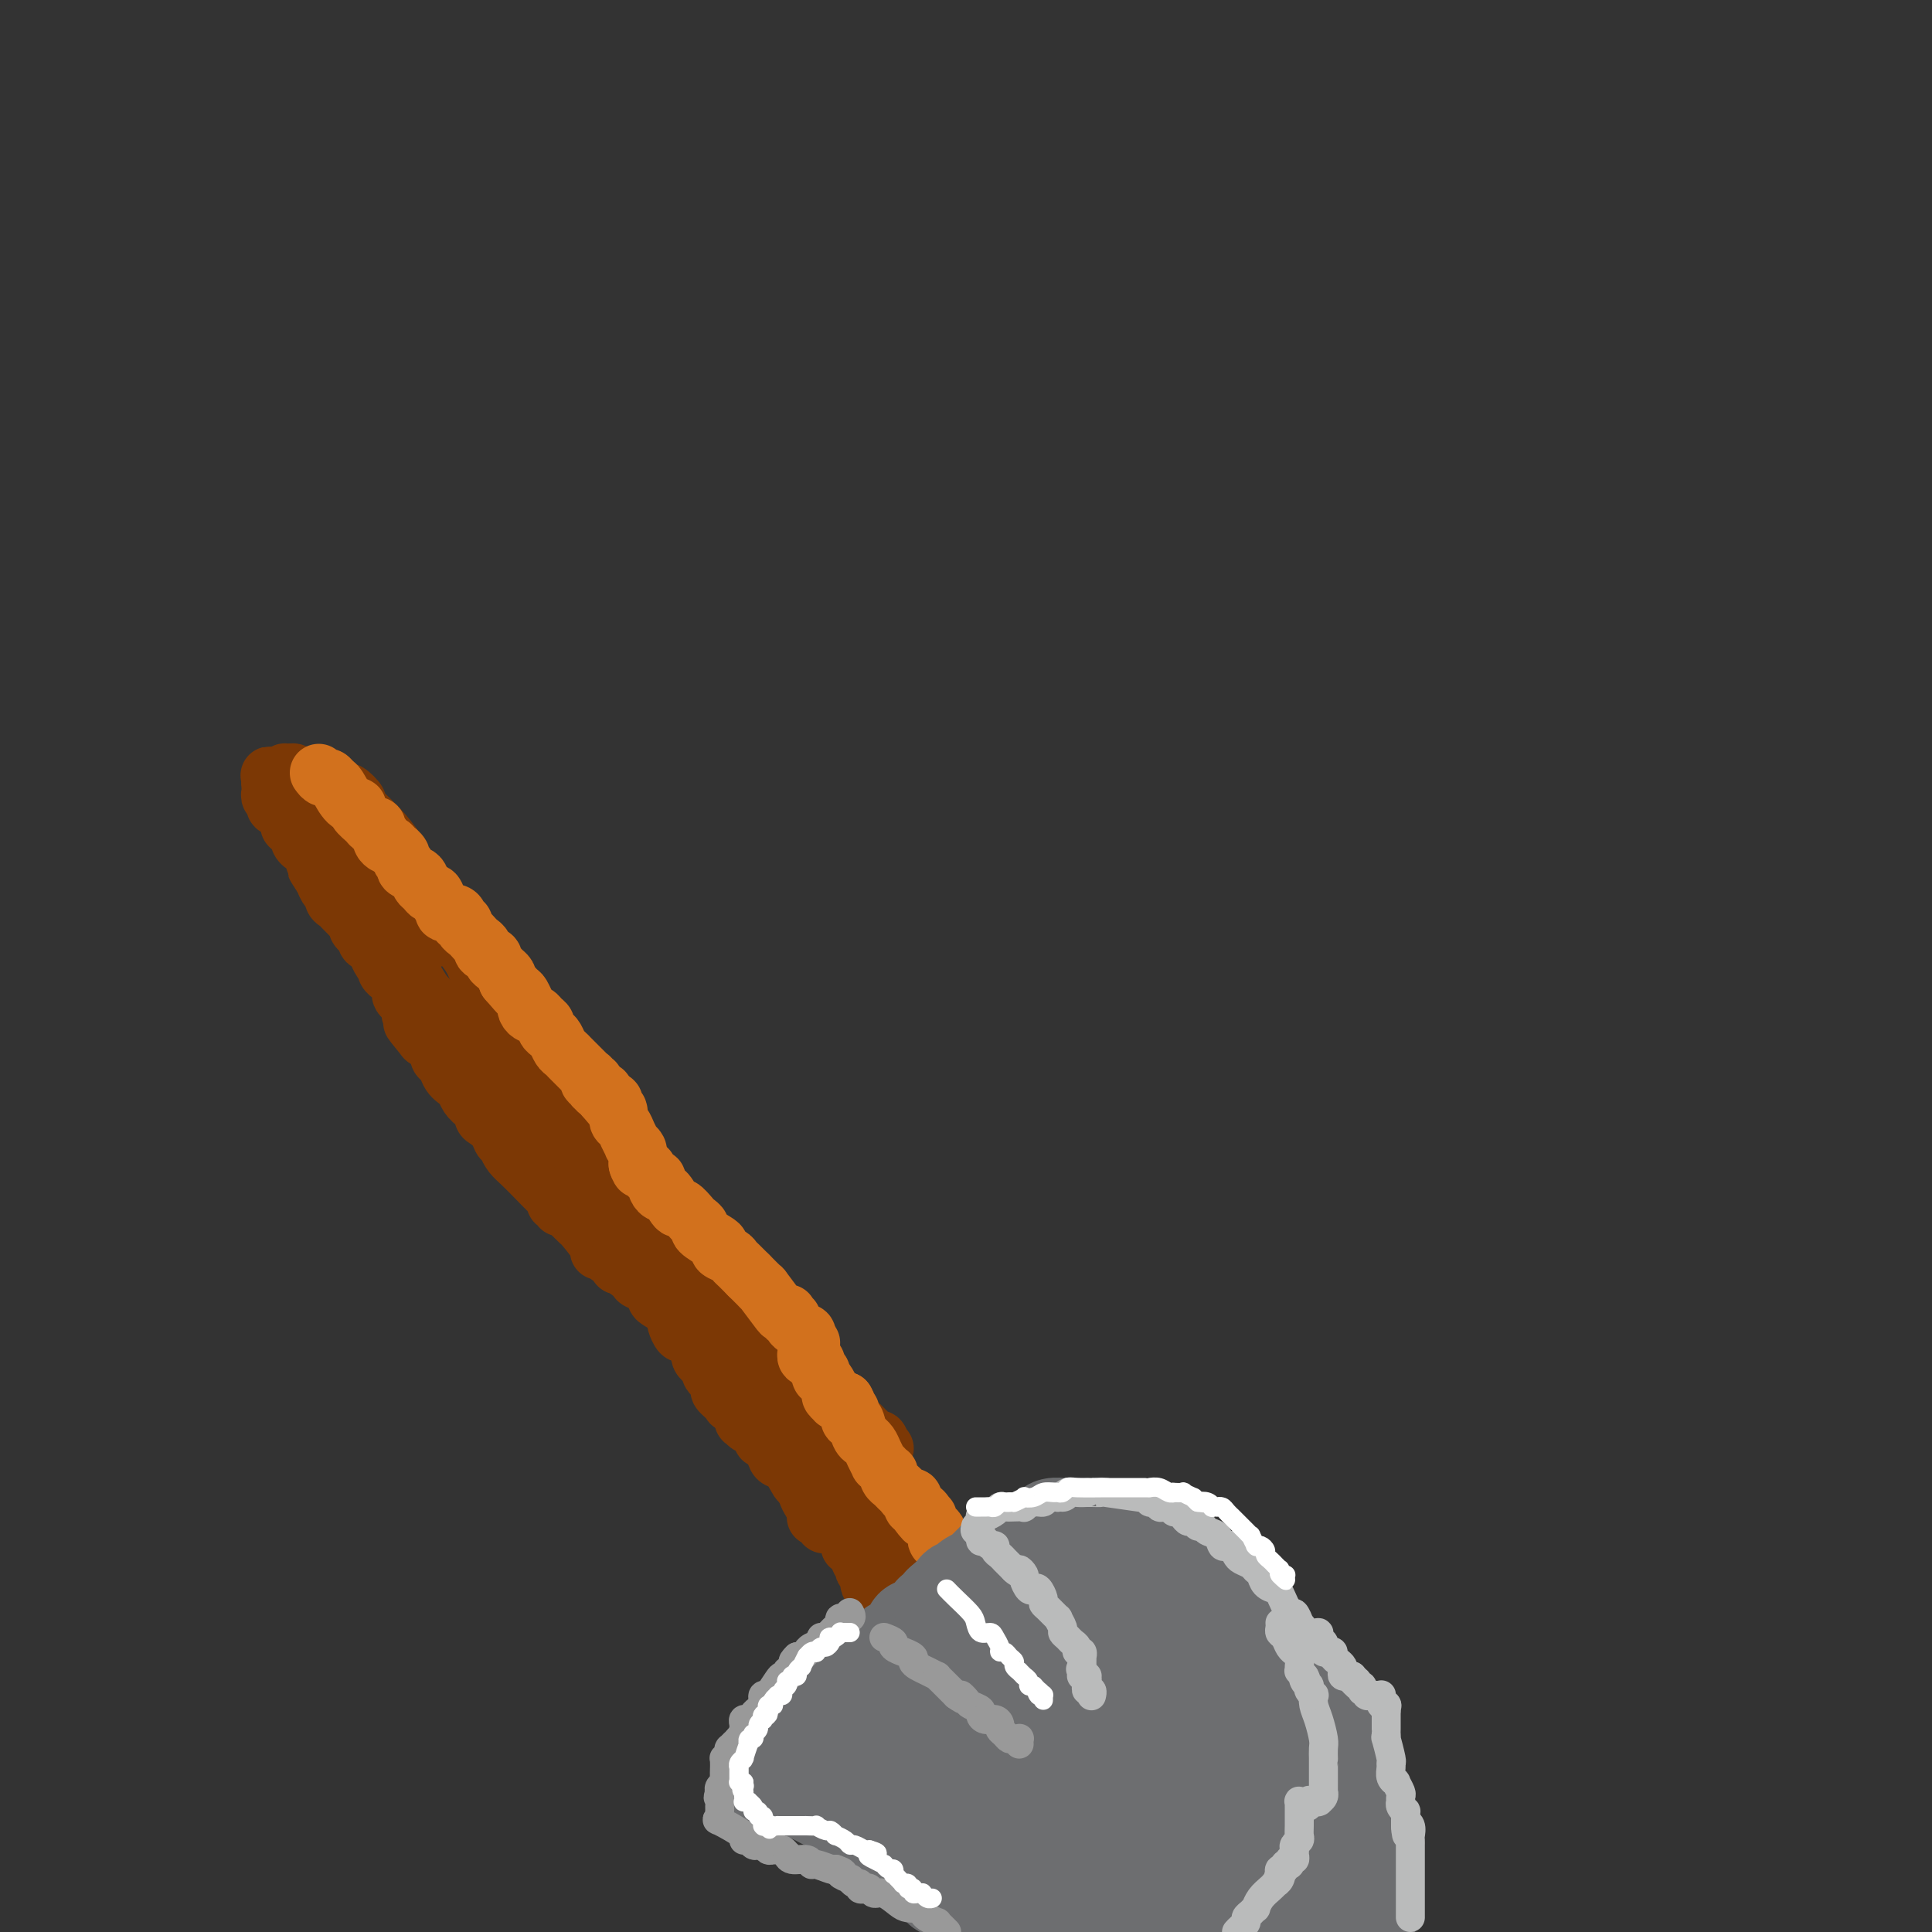 <svg viewBox='0 0 400 400' version='1.1' xmlns='http://www.w3.org/2000/svg' xmlns:xlink='http://www.w3.org/1999/xlink'><rect x="0" y="0" width="400" height="400" fill="#333333" stroke="none"/><g fill='none' stroke='#7C3805' stroke-width='12' stroke-linecap='round' stroke-linejoin='round'><path d='M69,162c0.322,0.294 0.643,0.587 1,1c0.357,0.413 0.748,0.945 1,1c0.252,0.055 0.365,-0.365 1,0c0.635,0.365 1.793,1.517 2,2c0.207,0.483 -0.537,0.297 0,1c0.537,0.703 2.356,2.293 4,4c1.644,1.707 3.114,3.530 4,5c0.886,1.470 1.189,2.589 2,4c0.811,1.411 2.129,3.116 3,4c0.871,0.884 1.293,0.946 2,2c0.707,1.054 1.698,3.100 3,5c1.302,1.900 2.916,3.653 4,5c1.084,1.347 1.637,2.287 2,3c0.363,0.713 0.535,1.200 1,2c0.465,0.800 1.224,1.914 2,3c0.776,1.086 1.570,2.145 2,3c0.430,0.855 0.497,1.508 1,2c0.503,0.492 1.443,0.825 2,2c0.557,1.175 0.731,3.193 1,4c0.269,0.807 0.635,0.404 1,0'/><path d='M108,215c6.213,9.053 2.245,5.187 1,4c-1.245,-1.187 0.234,0.307 1,1c0.766,0.693 0.820,0.586 1,1c0.180,0.414 0.485,1.350 1,2c0.515,0.650 1.240,1.013 2,2c0.760,0.987 1.555,2.599 2,3c0.445,0.401 0.542,-0.409 1,0c0.458,0.409 1.278,2.036 2,3c0.722,0.964 1.345,1.264 2,2c0.655,0.736 1.342,1.906 2,3c0.658,1.094 1.289,2.110 2,3c0.711,0.890 1.504,1.652 2,2c0.496,0.348 0.697,0.282 1,1c0.303,0.718 0.710,2.219 1,3c0.290,0.781 0.464,0.843 1,1c0.536,0.157 1.435,0.409 2,1c0.565,0.591 0.795,1.520 1,2c0.205,0.480 0.383,0.511 1,1c0.617,0.489 1.672,1.438 2,2c0.328,0.562 -0.071,0.738 0,1c0.071,0.262 0.612,0.610 1,1c0.388,0.390 0.625,0.821 1,1c0.375,0.179 0.889,0.104 1,0c0.111,-0.104 -0.181,-0.239 0,0c0.181,0.239 0.836,0.852 1,1c0.164,0.148 -0.163,-0.170 0,0c0.163,0.170 0.817,0.829 1,1c0.183,0.171 -0.105,-0.146 0,0c0.105,0.146 0.601,0.756 1,1c0.399,0.244 0.699,0.122 1,0'/><path d='M143,258c2.105,2.238 0.368,1.331 0,1c-0.368,-0.331 0.634,-0.088 1,0c0.366,0.088 0.097,0.021 0,0c-0.097,-0.021 -0.023,0.005 0,0c0.023,-0.005 -0.005,-0.039 0,0c0.005,0.039 0.044,0.151 0,0c-0.044,-0.151 -0.170,-0.567 0,0c0.170,0.567 0.638,2.115 1,4c0.362,1.885 0.619,4.106 1,5c0.381,0.894 0.887,0.462 1,1c0.113,0.538 -0.166,2.046 0,3c0.166,0.954 0.776,1.355 1,2c0.224,0.645 0.060,1.534 0,2c-0.060,0.466 -0.016,0.510 0,1c0.016,0.490 0.005,1.426 0,2c-0.005,0.574 -0.002,0.787 0,1'/><path d='M148,280c1.000,3.355 1.000,0.744 1,0c-0.000,-0.744 -0.001,0.379 0,1c0.001,0.621 0.005,0.741 0,1c-0.005,0.259 -0.017,0.656 0,1c0.017,0.344 0.064,0.634 0,1c-0.064,0.366 -0.239,0.807 0,1c0.239,0.193 0.893,0.139 1,0c0.107,-0.139 -0.332,-0.361 0,0c0.332,0.361 1.437,1.305 2,2c0.563,0.695 0.585,1.142 1,2c0.415,0.858 1.224,2.128 2,3c0.776,0.872 1.521,1.346 2,2c0.479,0.654 0.693,1.488 1,2c0.307,0.512 0.707,0.700 1,1c0.293,0.300 0.477,0.711 1,1c0.523,0.289 1.384,0.457 2,1c0.616,0.543 0.987,1.460 1,2c0.013,0.540 -0.333,0.704 0,1c0.333,0.296 1.343,0.723 2,1c0.657,0.277 0.961,0.403 1,1c0.039,0.597 -0.186,1.665 0,2c0.186,0.335 0.785,-0.061 1,0c0.215,0.061 0.047,0.581 0,1c-0.047,0.419 0.026,0.738 0,1c-0.026,0.262 -0.151,0.466 0,1c0.151,0.534 0.576,1.397 1,2c0.424,0.603 0.846,0.945 1,1c0.154,0.055 0.042,-0.178 0,0c-0.042,0.178 -0.012,0.765 0,1c0.012,0.235 0.006,0.117 0,0'/><path d='M169,313c3.248,5.122 0.869,1.426 0,0c-0.869,-1.426 -0.229,-0.582 0,0c0.229,0.582 0.047,0.903 0,1c-0.047,0.097 0.041,-0.029 0,0c-0.041,0.029 -0.211,0.214 0,0c0.211,-0.214 0.802,-0.827 1,-1c0.198,-0.173 0.001,0.095 0,0c-0.001,-0.095 0.192,-0.551 0,-1c-0.192,-0.449 -0.768,-0.890 -1,-1c-0.232,-0.110 -0.119,0.111 0,0c0.119,-0.111 0.243,-0.556 0,-1c-0.243,-0.444 -0.853,-0.889 -1,-1c-0.147,-0.111 0.169,0.113 0,0c-0.169,-0.113 -0.821,-0.563 -1,-1c-0.179,-0.437 0.117,-0.862 0,-1c-0.117,-0.138 -0.646,0.010 -1,0c-0.354,-0.010 -0.533,-0.178 -1,-1c-0.467,-0.822 -1.222,-2.296 -2,-3c-0.778,-0.704 -1.581,-0.636 -2,-1c-0.419,-0.364 -0.456,-1.159 -1,-2c-0.544,-0.841 -1.595,-1.727 -2,-2c-0.405,-0.273 -0.164,0.066 0,0c0.164,-0.066 0.251,-0.538 0,-1c-0.251,-0.462 -0.842,-0.912 -1,-1c-0.158,-0.088 0.115,0.188 0,0c-0.115,-0.188 -0.618,-0.841 -1,-1c-0.382,-0.159 -0.644,0.176 -1,0c-0.356,-0.176 -0.807,-0.862 -1,-1c-0.193,-0.138 -0.129,0.270 0,0c0.129,-0.270 0.323,-1.220 0,-2c-0.323,-0.780 -1.161,-1.390 -2,-2'/><path d='M152,290c-2.868,-3.571 -1.539,-0.997 -1,0c0.539,0.997 0.289,0.417 0,0c-0.289,-0.417 -0.616,-0.671 -1,-1c-0.384,-0.329 -0.825,-0.732 -1,-1c-0.175,-0.268 -0.085,-0.400 0,-1c0.085,-0.600 0.164,-1.666 0,-2c-0.164,-0.334 -0.569,0.065 -1,0c-0.431,-0.065 -0.886,-0.595 -1,-1c-0.114,-0.405 0.114,-0.686 0,-1c-0.114,-0.314 -0.569,-0.662 -1,-1c-0.431,-0.338 -0.836,-0.668 -1,-1c-0.164,-0.332 -0.085,-0.668 0,-1c0.085,-0.332 0.178,-0.662 0,-1c-0.178,-0.338 -0.626,-0.686 -1,-1c-0.374,-0.314 -0.674,-0.594 -1,-1c-0.326,-0.406 -0.676,-0.938 -1,-1c-0.324,-0.062 -0.620,0.344 -1,0c-0.380,-0.344 -0.843,-1.439 -1,-2c-0.157,-0.561 -0.009,-0.588 0,-1c0.009,-0.412 -0.120,-1.210 -1,-2c-0.880,-0.790 -2.509,-1.574 -3,-2c-0.491,-0.426 0.156,-0.496 0,-1c-0.156,-0.504 -1.116,-1.441 -2,-2c-0.884,-0.559 -1.691,-0.738 -2,-1c-0.309,-0.262 -0.121,-0.605 0,-1c0.121,-0.395 0.173,-0.842 0,-1c-0.173,-0.158 -0.571,-0.029 -1,0c-0.429,0.029 -0.888,-0.044 -1,0c-0.112,0.044 0.124,0.204 0,0c-0.124,-0.204 -0.607,-0.773 -1,-1c-0.393,-0.227 -0.697,-0.114 -1,0'/><path d='M128,262c-3.874,-4.780 -1.559,-2.731 -1,-2c0.559,0.731 -0.639,0.143 -1,0c-0.361,-0.143 0.117,0.158 0,0c-0.117,-0.158 -0.827,-0.775 -1,-1c-0.173,-0.225 0.190,-0.059 0,0c-0.190,0.059 -0.933,0.009 -1,0c-0.067,-0.009 0.542,0.022 0,-1c-0.542,-1.022 -2.236,-3.097 -3,-4c-0.764,-0.903 -0.596,-0.634 -1,-1c-0.404,-0.366 -1.378,-1.368 -2,-2c-0.622,-0.632 -0.892,-0.895 -1,-1c-0.108,-0.105 -0.054,-0.053 0,0'/><path d='M117,250c-1.929,-1.795 -1.253,-0.284 -1,0c0.253,0.284 0.082,-0.659 0,-1c-0.082,-0.341 -0.076,-0.079 0,0c0.076,0.079 0.222,-0.026 0,0c-0.222,0.026 -0.811,0.183 -1,0c-0.189,-0.183 0.024,-0.706 0,-1c-0.024,-0.294 -0.283,-0.358 -1,-1c-0.717,-0.642 -1.890,-1.861 -3,-3c-1.110,-1.139 -2.157,-2.199 -3,-3c-0.843,-0.801 -1.482,-1.345 -2,-2c-0.518,-0.655 -0.916,-1.422 -1,-2c-0.084,-0.578 0.145,-0.966 0,-1c-0.145,-0.034 -0.665,0.286 -1,0c-0.335,-0.286 -0.486,-1.176 -1,-2c-0.514,-0.824 -1.391,-1.580 -2,-2c-0.609,-0.420 -0.952,-0.505 -1,-1c-0.048,-0.495 0.197,-1.401 0,-2c-0.197,-0.599 -0.838,-0.893 -1,-1c-0.162,-0.107 0.153,-0.028 0,0c-0.153,0.028 -0.776,0.006 -1,0c-0.224,-0.006 -0.049,0.006 0,0c0.049,-0.006 -0.027,-0.029 0,0c0.027,0.029 0.158,0.108 0,0c-0.158,-0.108 -0.606,-0.405 -1,-1c-0.394,-0.595 -0.736,-1.487 -1,-2c-0.264,-0.513 -0.451,-0.645 -1,-1c-0.549,-0.355 -1.459,-0.932 -2,-2c-0.541,-1.068 -0.712,-2.626 -1,-3c-0.288,-0.374 -0.693,0.438 -1,0c-0.307,-0.438 -0.516,-2.125 -1,-3c-0.484,-0.875 -1.242,-0.937 -2,-1'/><path d='M88,215c-4.724,-5.764 -2.036,-2.676 -1,-2c1.036,0.676 0.418,-1.062 0,-2c-0.418,-0.938 -0.638,-1.078 -1,-1c-0.362,0.078 -0.867,0.373 -1,0c-0.133,-0.373 0.105,-1.413 0,-2c-0.105,-0.587 -0.554,-0.722 -1,-1c-0.446,-0.278 -0.889,-0.701 -1,-1c-0.111,-0.299 0.110,-0.475 0,-1c-0.110,-0.525 -0.551,-1.398 -1,-2c-0.449,-0.602 -0.908,-0.934 -1,-1c-0.092,-0.066 0.182,0.132 0,0c-0.182,-0.132 -0.820,-0.595 -1,-1c-0.180,-0.405 0.097,-0.753 0,-1c-0.097,-0.247 -0.570,-0.395 -1,-1c-0.430,-0.605 -0.818,-1.668 -1,-2c-0.182,-0.332 -0.156,0.066 0,0c0.156,-0.066 0.444,-0.595 0,-1c-0.444,-0.405 -1.621,-0.686 -2,-1c-0.379,-0.314 0.039,-0.662 0,-1c-0.039,-0.338 -0.535,-0.668 -1,-1c-0.465,-0.332 -0.898,-0.666 -1,-1c-0.102,-0.334 0.128,-0.667 0,-1c-0.128,-0.333 -0.612,-0.665 -1,-1c-0.388,-0.335 -0.678,-0.671 -1,-1c-0.322,-0.329 -0.674,-0.649 -1,-1c-0.326,-0.351 -0.626,-0.734 -1,-1c-0.374,-0.266 -0.821,-0.417 -1,-1c-0.179,-0.583 -0.089,-1.600 0,-2c0.089,-0.400 0.178,-0.185 0,0c-0.178,0.185 -0.622,0.338 -1,0c-0.378,-0.338 -0.689,-1.169 -1,-2'/><path d='M67,182c-3.205,-5.014 -0.718,-1.050 0,0c0.718,1.050 -0.332,-0.814 -1,-2c-0.668,-1.186 -0.954,-1.694 -1,-2c-0.046,-0.306 0.146,-0.410 0,-1c-0.146,-0.590 -0.631,-1.665 -1,-2c-0.369,-0.335 -0.620,0.069 -1,0c-0.380,-0.069 -0.887,-0.611 -1,-1c-0.113,-0.389 0.167,-0.626 0,-1c-0.167,-0.374 -0.781,-0.885 -1,-1c-0.219,-0.115 -0.045,0.165 0,0c0.045,-0.165 -0.041,-0.776 0,-1c0.041,-0.224 0.207,-0.060 0,0c-0.207,0.060 -0.788,0.016 -1,0c-0.212,-0.016 -0.057,-0.005 0,0c0.057,0.005 0.015,0.002 0,0c-0.015,-0.002 -0.004,-0.004 0,0c0.004,0.004 -0.000,0.015 0,0c0.000,-0.015 0.004,-0.057 0,0c-0.004,0.057 -0.016,0.212 0,0c0.016,-0.212 0.060,-0.790 0,-1c-0.060,-0.210 -0.222,-0.053 0,0c0.222,0.053 0.829,0.000 1,0c0.171,-0.000 -0.095,0.052 0,0c0.095,-0.052 0.551,-0.210 1,0c0.449,0.210 0.891,0.788 1,1c0.109,0.212 -0.114,0.060 0,0c0.114,-0.060 0.567,-0.027 1,0c0.433,0.027 0.848,0.049 1,0c0.152,-0.049 0.041,-0.167 0,0c-0.041,0.167 -0.012,0.619 0,1c0.012,0.381 0.006,0.690 0,1'/><path d='M65,173c0.712,0.327 -0.006,0.144 0,0c0.006,-0.144 0.738,-0.249 1,0c0.262,0.249 0.056,0.850 0,1c-0.056,0.150 0.038,-0.153 0,0c-0.038,0.153 -0.207,0.762 0,1c0.207,0.238 0.791,0.107 1,0c0.209,-0.107 0.042,-0.188 0,0c-0.042,0.188 0.040,0.646 0,1c-0.040,0.354 -0.203,0.606 0,1c0.203,0.394 0.772,0.932 1,1c0.228,0.068 0.114,-0.333 0,0c-0.114,0.333 -0.228,1.398 0,2c0.228,0.602 0.796,0.739 1,1c0.204,0.261 0.043,0.645 0,1c-0.043,0.355 0.034,0.681 0,1c-0.034,0.319 -0.177,0.630 0,1c0.177,0.370 0.675,0.798 1,1c0.325,0.202 0.478,0.176 1,1c0.522,0.824 1.415,2.496 2,3c0.585,0.504 0.863,-0.160 1,0c0.137,0.160 0.135,1.143 1,2c0.865,0.857 2.598,1.586 3,2c0.402,0.414 -0.529,0.512 0,1c0.529,0.488 2.516,1.366 4,3c1.484,1.634 2.465,4.025 3,5c0.535,0.975 0.625,0.533 1,1c0.375,0.467 1.034,1.843 2,3c0.966,1.157 2.238,2.094 3,3c0.762,0.906 1.013,1.783 1,2c-0.013,0.217 -0.289,-0.224 0,0c0.289,0.224 1.145,1.112 2,2'/><path d='M94,213c3.743,4.659 0.600,1.808 0,1c-0.600,-0.808 1.345,0.428 2,1c0.655,0.572 0.022,0.482 0,1c-0.022,0.518 0.568,1.645 1,2c0.432,0.355 0.706,-0.062 1,0c0.294,0.062 0.608,0.602 1,1c0.392,0.398 0.861,0.655 1,1c0.139,0.345 -0.051,0.780 0,1c0.051,0.220 0.344,0.225 1,1c0.656,0.775 1.676,2.318 2,3c0.324,0.682 -0.049,0.501 0,1c0.049,0.499 0.520,1.679 1,2c0.480,0.321 0.968,-0.216 1,0c0.032,0.216 -0.394,1.185 0,2c0.394,0.815 1.607,1.475 2,2c0.393,0.525 -0.035,0.914 0,1c0.035,0.086 0.534,-0.131 1,0c0.466,0.131 0.898,0.609 1,1c0.102,0.391 -0.128,0.695 0,1c0.128,0.305 0.613,0.611 1,1c0.387,0.389 0.676,0.860 1,1c0.324,0.140 0.682,-0.050 1,0c0.318,0.050 0.596,0.341 1,1c0.404,0.659 0.935,1.686 1,2c0.065,0.314 -0.337,-0.085 0,0c0.337,0.085 1.414,0.653 2,1c0.586,0.347 0.683,0.475 1,1c0.317,0.525 0.855,1.449 1,2c0.145,0.551 -0.101,0.729 0,1c0.101,0.271 0.551,0.636 1,1'/><path d='M119,246c4.332,5.057 2.662,1.199 2,0c-0.662,-1.199 -0.314,0.262 0,1c0.314,0.738 0.595,0.754 1,1c0.405,0.246 0.932,0.723 1,1c0.068,0.277 -0.325,0.355 0,1c0.325,0.645 1.368,1.857 4,4c2.632,2.143 6.852,5.219 9,7c2.148,1.781 2.223,2.269 4,4c1.777,1.731 5.254,4.706 7,6c1.746,1.294 1.759,0.906 2,1c0.241,0.094 0.708,0.669 1,1c0.292,0.331 0.407,0.416 1,1c0.593,0.584 1.665,1.665 2,2c0.335,0.335 -0.065,-0.078 0,0c0.065,0.078 0.595,0.647 1,1c0.405,0.353 0.686,0.490 1,1c0.314,0.510 0.663,1.395 1,2c0.337,0.605 0.664,0.932 1,1c0.336,0.068 0.683,-0.121 1,0c0.317,0.121 0.606,0.553 1,1c0.394,0.447 0.893,0.908 1,1c0.107,0.092 -0.177,-0.185 0,0c0.177,0.185 0.816,0.834 1,1c0.184,0.166 -0.088,-0.149 0,0c0.088,0.149 0.534,0.762 1,1c0.466,0.238 0.951,0.103 1,0c0.049,-0.103 -0.337,-0.172 0,0c0.337,0.172 1.399,0.585 2,1c0.601,0.415 0.743,0.833 1,1c0.257,0.167 0.628,0.084 1,0'/><path d='M167,287c7.438,6.587 2.035,2.554 0,1c-2.035,-1.554 -0.700,-0.628 0,0c0.700,0.628 0.765,0.957 1,1c0.235,0.043 0.642,-0.199 1,0c0.358,0.199 0.669,0.841 1,1c0.331,0.159 0.681,-0.164 1,0c0.319,0.164 0.606,0.814 1,1c0.394,0.186 0.894,-0.094 1,0c0.106,0.094 -0.183,0.560 0,1c0.183,0.440 0.838,0.854 1,1c0.162,0.146 -0.169,0.024 0,0c0.169,-0.024 0.837,0.049 1,0c0.163,-0.049 -0.178,-0.220 0,0c0.178,0.220 0.874,0.832 1,1c0.126,0.168 -0.320,-0.109 0,0c0.320,0.109 1.405,0.604 2,1c0.595,0.396 0.699,0.695 1,1c0.301,0.305 0.799,0.618 1,1c0.201,0.382 0.107,0.834 0,1c-0.107,0.166 -0.226,0.045 0,0c0.226,-0.045 0.796,-0.013 1,0c0.204,0.013 0.041,0.006 0,0c-0.041,-0.006 0.041,-0.012 0,0c-0.041,0.012 -0.203,0.042 0,0c0.203,-0.042 0.772,-0.155 1,0c0.228,0.155 0.114,0.577 0,1'/><path d='M182,299c2.321,1.807 0.622,0.326 0,0c-0.622,-0.326 -0.167,0.505 0,1c0.167,0.495 0.045,0.655 0,1c-0.045,0.345 -0.012,0.876 0,1c0.012,0.124 0.003,-0.160 0,0c-0.003,0.160 -0.001,0.765 0,1c0.001,0.235 0.000,0.101 0,0c-0.000,-0.101 -0.000,-0.168 0,0c0.000,0.168 -0.000,0.571 0,1c0.000,0.429 0.000,0.886 0,1c-0.000,0.114 -0.001,-0.113 0,0c0.001,0.113 0.004,0.565 0,1c-0.004,0.435 -0.015,0.853 0,1c0.015,0.147 0.057,0.025 0,0c-0.057,-0.025 -0.212,0.049 0,0c0.212,-0.049 0.793,-0.219 1,0c0.207,0.219 0.041,0.829 0,1c-0.041,0.171 0.042,-0.095 0,0c-0.042,0.095 -0.208,0.551 0,1c0.208,0.449 0.792,0.891 1,1c0.208,0.109 0.042,-0.115 0,0c-0.042,0.115 0.041,0.570 0,1c-0.041,0.430 -0.207,0.836 0,1c0.207,0.164 0.788,0.086 1,0c0.212,-0.086 0.056,-0.182 0,0c-0.056,0.182 -0.012,0.640 0,1c0.012,0.360 -0.007,0.622 0,1c0.007,0.378 0.040,0.871 0,1c-0.040,0.129 -0.154,-0.106 0,0c0.154,0.106 0.577,0.553 1,1'/><path d='M186,316c0.857,2.829 1.000,1.402 1,1c-0.000,-0.402 -0.145,0.220 0,1c0.145,0.780 0.578,1.719 1,2c0.422,0.281 0.834,-0.097 1,0c0.166,0.097 0.087,0.670 0,1c-0.087,0.330 -0.182,0.418 0,1c0.182,0.582 0.641,1.657 1,2c0.359,0.343 0.618,-0.048 1,0c0.382,0.048 0.886,0.534 1,1c0.114,0.466 -0.162,0.912 0,1c0.162,0.088 0.761,-0.183 1,0c0.239,0.183 0.116,0.818 0,1c-0.116,0.182 -0.227,-0.091 0,0c0.227,0.091 0.792,0.545 1,1c0.208,0.455 0.060,0.910 0,1c-0.060,0.090 -0.030,-0.186 0,0c0.030,0.186 0.061,0.834 0,1c-0.061,0.166 -0.212,-0.151 0,0c0.212,0.151 0.789,0.771 1,1c0.211,0.229 0.057,0.066 0,0c-0.057,-0.066 -0.015,-0.035 0,0c0.015,0.035 0.004,0.076 0,0c-0.004,-0.076 -0.001,-0.267 0,0c0.001,0.267 0.000,0.992 0,1c-0.000,0.008 0.001,-0.701 0,-1c-0.001,-0.299 -0.003,-0.188 0,0c0.003,0.188 0.011,0.452 0,0c-0.011,-0.452 -0.041,-1.622 0,-2c0.041,-0.378 0.155,0.035 0,0c-0.155,-0.035 -0.577,-0.517 -1,-1'/><path d='M194,328c-0.107,-0.637 0.126,-0.729 0,-1c-0.126,-0.271 -0.612,-0.720 -1,-1c-0.388,-0.280 -0.678,-0.390 -1,-1c-0.322,-0.610 -0.675,-1.719 -1,-2c-0.325,-0.281 -0.622,0.265 -1,0c-0.378,-0.265 -0.836,-1.342 -1,-2c-0.164,-0.658 -0.034,-0.897 0,-1c0.034,-0.103 -0.027,-0.069 0,0c0.027,0.069 0.143,0.173 0,0c-0.143,-0.173 -0.545,-0.624 -1,-1c-0.455,-0.376 -0.962,-0.678 -1,-1c-0.038,-0.322 0.393,-0.663 0,-1c-0.393,-0.337 -1.611,-0.668 -2,-1c-0.389,-0.332 0.049,-0.664 0,-1c-0.049,-0.336 -0.587,-0.678 -1,-1c-0.413,-0.322 -0.703,-0.626 -1,-1c-0.297,-0.374 -0.601,-0.817 -1,-1c-0.399,-0.183 -0.892,-0.105 -1,0c-0.108,0.105 0.168,0.238 0,0c-0.168,-0.238 -0.781,-0.848 -1,-1c-0.219,-0.152 -0.044,0.152 0,0c0.044,-0.152 -0.044,-0.761 0,-1c0.044,-0.239 0.219,-0.106 0,0c-0.219,0.106 -0.832,0.187 -1,0c-0.168,-0.187 0.108,-0.642 0,-1c-0.108,-0.358 -0.602,-0.621 -1,-1c-0.398,-0.379 -0.701,-0.875 -1,-1c-0.299,-0.125 -0.596,0.121 -1,0c-0.404,-0.121 -0.917,-0.610 -1,-1c-0.083,-0.390 0.262,-0.683 0,-1c-0.262,-0.317 -1.131,-0.659 -2,-1'/><path d='M173,304c-3.487,-3.952 -1.704,-1.834 -1,-1c0.704,0.834 0.329,0.382 0,0c-0.329,-0.382 -0.613,-0.693 -1,-1c-0.387,-0.307 -0.878,-0.608 -1,-1c-0.122,-0.392 0.125,-0.875 0,-1c-0.125,-0.125 -0.621,0.107 -1,0c-0.379,-0.107 -0.640,-0.554 -1,-1c-0.360,-0.446 -0.817,-0.893 -1,-1c-0.183,-0.107 -0.092,0.125 0,0c0.092,-0.125 0.183,-0.608 0,-1c-0.183,-0.392 -0.641,-0.693 -1,-1c-0.359,-0.307 -0.618,-0.618 -1,-1c-0.382,-0.382 -0.887,-0.833 -1,-1c-0.113,-0.167 0.166,-0.048 0,0c-0.166,0.048 -0.776,0.027 -1,0c-0.224,-0.027 -0.060,-0.060 0,0c0.060,0.060 0.016,0.211 0,0c-0.016,-0.211 -0.004,-0.785 0,-1c0.004,-0.215 0.001,-0.070 0,0c-0.001,0.070 -0.001,0.064 0,0c0.001,-0.064 0.004,-0.185 0,0c-0.004,0.185 -0.013,0.678 0,1c0.013,0.322 0.048,0.473 0,1c-0.048,0.527 -0.179,1.429 0,2c0.179,0.571 0.668,0.811 1,1c0.332,0.189 0.506,0.327 1,1c0.494,0.673 1.308,1.881 2,3c0.692,1.119 1.263,2.147 2,3c0.737,0.853 1.639,1.529 2,2c0.361,0.471 0.180,0.735 0,1'/><path d='M171,308c1.482,2.649 1.186,1.770 1,2c-0.186,0.230 -0.261,1.567 0,2c0.261,0.433 0.858,-0.038 1,0c0.142,0.038 -0.172,0.585 0,1c0.172,0.415 0.830,0.699 1,1c0.170,0.301 -0.147,0.619 0,1c0.147,0.381 0.757,0.827 1,1c0.243,0.173 0.118,0.075 0,0c-0.118,-0.075 -0.229,-0.125 0,0c0.229,0.125 0.797,0.425 1,1c0.203,0.575 0.041,1.426 0,2c-0.041,0.574 0.041,0.871 0,1c-0.041,0.129 -0.203,0.090 0,0c0.203,-0.090 0.771,-0.231 1,0c0.229,0.231 0.118,0.835 0,1c-0.118,0.165 -0.241,-0.110 0,0c0.241,0.110 0.848,0.603 1,1c0.152,0.397 -0.152,0.698 0,1c0.152,0.302 0.759,0.607 1,1c0.241,0.393 0.117,0.875 0,1c-0.117,0.125 -0.228,-0.107 0,0c0.228,0.107 0.796,0.553 1,1c0.204,0.447 0.045,0.894 0,1c-0.045,0.106 0.026,-0.130 0,0c-0.026,0.130 -0.148,0.625 0,1c0.148,0.375 0.565,0.630 1,1c0.435,0.370 0.887,0.856 1,1c0.113,0.144 -0.114,-0.054 0,0c0.114,0.054 0.569,0.361 1,1c0.431,0.639 0.837,1.611 1,2c0.163,0.389 0.081,0.194 0,0'/><path d='M184,333c2.239,4.091 1.336,1.818 1,1c-0.336,-0.818 -0.105,-0.180 0,0c0.105,0.180 0.085,-0.096 0,0c-0.085,0.096 -0.234,0.564 0,1c0.234,0.436 0.851,0.838 1,1c0.149,0.162 -0.171,0.082 0,0c0.171,-0.082 0.834,-0.165 1,0c0.166,0.165 -0.166,0.579 0,1c0.166,0.421 0.829,0.849 1,1c0.171,0.151 -0.150,0.025 0,0c0.150,-0.025 0.773,0.050 1,0c0.227,-0.050 0.060,-0.224 0,0c-0.060,0.224 -0.012,0.845 0,1c0.012,0.155 -0.011,-0.156 0,0c0.011,0.156 0.056,0.778 0,1c-0.056,0.222 -0.212,0.045 0,0c0.212,-0.045 0.793,0.041 1,0c0.207,-0.041 0.041,-0.208 0,0c-0.041,0.208 0.042,0.792 0,1c-0.042,0.208 -0.208,0.042 0,0c0.208,-0.042 0.792,0.041 1,0c0.208,-0.041 0.042,-0.207 0,0c-0.042,0.207 0.040,0.788 0,1c-0.040,0.212 -0.203,0.057 0,0c0.203,-0.057 0.772,-0.016 1,0c0.228,0.016 0.114,0.008 0,0'/><path d='M74,178c-0.050,-0.233 -0.101,-0.466 0,0c0.101,0.466 0.352,1.630 1,2c0.648,0.370 1.693,-0.055 2,0c0.307,0.055 -0.125,0.589 0,1c0.125,0.411 0.807,0.698 1,1c0.193,0.302 -0.102,0.620 0,1c0.102,0.380 0.601,0.823 1,1c0.399,0.177 0.700,0.089 1,0'/><path d='M80,184c1.111,1.107 0.889,0.875 1,1c0.111,0.125 0.556,0.608 1,1c0.444,0.392 0.889,0.693 1,1c0.111,0.307 -0.110,0.621 0,1c0.110,0.379 0.550,0.824 1,1c0.450,0.176 0.909,0.085 1,0c0.091,-0.085 -0.186,-0.162 0,0c0.186,0.162 0.834,0.564 1,1c0.166,0.436 -0.152,0.905 0,1c0.152,0.095 0.773,-0.185 1,0c0.227,0.185 0.060,0.834 0,1c-0.060,0.166 -0.012,-0.152 0,0c0.012,0.152 -0.011,0.773 0,1c0.011,0.227 0.055,0.061 0,0c-0.055,-0.061 -0.211,-0.016 0,0c0.211,0.016 0.789,0.003 1,0c0.211,-0.003 0.057,0.003 0,0c-0.057,-0.003 -0.015,-0.015 0,0c0.015,0.015 0.004,0.057 0,0c-0.004,-0.057 -0.001,-0.212 0,0c0.001,0.212 0.000,0.793 0,1c-0.000,0.207 -0.000,0.041 0,0c0.000,-0.041 0.001,0.042 0,0c-0.001,-0.042 -0.005,-0.211 0,0c0.005,0.211 0.018,0.802 0,1c-0.018,0.198 -0.068,0.004 0,0c0.068,-0.004 0.253,0.181 0,0c-0.253,-0.181 -0.944,-0.729 -1,-1c-0.056,-0.271 0.523,-0.265 0,-1c-0.523,-0.735 -2.150,-2.210 -3,-3c-0.850,-0.790 -0.925,-0.895 -1,-1'/><path d='M83,189c-0.957,-0.736 -0.849,-0.575 -1,-1c-0.151,-0.425 -0.563,-1.437 -1,-2c-0.437,-0.563 -0.901,-0.676 -1,-1c-0.099,-0.324 0.166,-0.860 0,-1c-0.166,-0.140 -0.763,0.116 -1,0c-0.237,-0.116 -0.115,-0.603 0,-1c0.115,-0.397 0.223,-0.703 0,-1c-0.223,-0.297 -0.778,-0.586 -1,-1c-0.222,-0.414 -0.111,-0.955 0,-1c0.111,-0.045 0.223,0.406 0,0c-0.223,-0.406 -0.782,-1.668 -1,-2c-0.218,-0.332 -0.097,0.266 0,0c0.097,-0.266 0.169,-1.396 0,-2c-0.169,-0.604 -0.580,-0.683 -1,-1c-0.420,-0.317 -0.848,-0.872 -1,-1c-0.152,-0.128 -0.027,0.172 0,0c0.027,-0.172 -0.045,-0.817 0,-1c0.045,-0.183 0.208,0.095 0,0c-0.208,-0.095 -0.788,-0.565 -1,-1c-0.212,-0.435 -0.057,-0.837 0,-1c0.057,-0.163 0.016,-0.086 0,0c-0.016,0.086 -0.008,0.182 0,0c0.008,-0.182 0.016,-0.641 0,-1c-0.016,-0.359 -0.057,-0.618 0,-1c0.057,-0.382 0.212,-0.887 0,-1c-0.212,-0.113 -0.792,0.166 -1,0c-0.208,-0.166 -0.046,-0.776 0,-1c0.046,-0.224 -0.026,-0.060 0,0c0.026,0.060 0.150,0.017 0,0c-0.150,-0.017 -0.575,-0.009 -1,0'/><path d='M72,167c-1.719,-3.359 -0.517,-0.757 0,0c0.517,0.757 0.348,-0.332 0,-1c-0.348,-0.668 -0.877,-0.915 -1,-1c-0.123,-0.085 0.159,-0.008 0,0c-0.159,0.008 -0.761,-0.054 -1,0c-0.239,0.054 -0.116,0.224 0,0c0.116,-0.224 0.223,-0.844 0,-1c-0.223,-0.156 -0.778,0.151 -1,0c-0.222,-0.151 -0.111,-0.758 0,-1c0.111,-0.242 0.222,-0.117 0,0c-0.222,0.117 -0.776,0.228 -1,0c-0.224,-0.228 -0.117,-0.793 0,-1c0.117,-0.207 0.242,-0.055 0,0c-0.242,0.055 -0.853,0.015 -1,0c-0.147,-0.015 0.171,-0.004 0,0c-0.171,0.004 -0.830,0.002 -1,0c-0.170,-0.002 0.148,-0.004 0,0c-0.148,0.004 -0.762,0.015 -1,0c-0.238,-0.015 -0.102,-0.057 0,0c0.102,0.057 0.168,0.212 0,0c-0.168,-0.212 -0.569,-0.793 -1,-1c-0.431,-0.207 -0.890,-0.041 -1,0c-0.110,0.041 0.129,-0.042 0,0c-0.129,0.042 -0.627,0.208 -1,0c-0.373,-0.208 -0.621,-0.789 -1,-1c-0.379,-0.211 -0.889,-0.053 -1,0c-0.111,0.053 0.177,0.000 0,0c-0.177,-0.000 -0.821,0.051 -1,0c-0.179,-0.051 0.106,-0.206 0,0c-0.106,0.206 -0.602,0.773 -1,1c-0.398,0.227 -0.699,0.113 -1,0'/><path d='M57,161c-2.337,-0.912 -0.679,-0.193 0,0c0.679,0.193 0.378,-0.140 0,0c-0.378,0.140 -0.833,0.755 -1,1c-0.167,0.245 -0.044,0.121 0,0c0.044,-0.121 0.011,-0.240 0,0c-0.011,0.240 0.001,0.838 0,1c-0.001,0.162 -0.015,-0.110 0,0c0.015,0.110 0.061,0.604 0,1c-0.061,0.396 -0.228,0.694 0,1c0.228,0.306 0.850,0.622 1,1c0.150,0.378 -0.171,0.820 0,1c0.171,0.180 0.834,0.100 1,0c0.166,-0.100 -0.166,-0.220 0,0c0.166,0.220 0.829,0.781 1,1c0.171,0.219 -0.150,0.097 0,0c0.150,-0.097 0.771,-0.169 1,0c0.229,0.169 0.065,0.580 0,1c-0.065,0.420 -0.032,0.848 0,1c0.032,0.152 0.061,0.027 0,0c-0.061,-0.027 -0.214,0.045 0,0c0.214,-0.045 0.793,-0.208 1,0c0.207,0.208 0.041,0.788 0,1c-0.041,0.212 0.041,0.057 0,0c-0.041,-0.057 -0.207,-0.015 0,0c0.207,0.015 0.788,0.004 1,0c0.212,-0.004 0.057,-0.001 0,0c-0.057,0.001 -0.015,0.000 0,0c0.015,-0.000 0.004,-0.000 0,0c-0.004,0.000 -0.002,0.000 0,0'/></g>
<g fill='none' stroke='#D2711D' stroke-width='12' stroke-linecap='round' stroke-linejoin='round'><path d='M66,160c0.335,0.451 0.669,0.902 1,1c0.331,0.098 0.657,-0.156 1,0c0.343,0.156 0.703,0.723 1,1c0.297,0.277 0.531,0.263 1,1c0.469,0.737 1.172,2.226 2,3c0.828,0.774 1.781,0.834 2,1c0.219,0.166 -0.296,0.440 0,1c0.296,0.560 1.404,1.407 2,2c0.596,0.593 0.681,0.932 1,1c0.319,0.068 0.873,-0.136 1,0c0.127,0.136 -0.173,0.611 0,1c0.173,0.389 0.820,0.692 1,1c0.180,0.308 -0.105,0.621 0,1c0.105,0.379 0.602,0.822 1,1c0.398,0.178 0.699,0.089 1,0'/><path d='M81,175c2.481,2.499 1.185,1.247 1,1c-0.185,-0.247 0.742,0.511 1,1c0.258,0.489 -0.151,0.708 0,1c0.151,0.292 0.863,0.656 1,1c0.137,0.344 -0.300,0.669 0,1c0.300,0.331 1.337,0.667 2,1c0.663,0.333 0.951,0.662 1,1c0.049,0.338 -0.142,0.686 0,1c0.142,0.314 0.617,0.595 1,1c0.383,0.405 0.675,0.936 1,1c0.325,0.064 0.682,-0.337 1,0c0.318,0.337 0.597,1.414 1,2c0.403,0.586 0.930,0.683 1,1c0.070,0.317 -0.317,0.855 0,1c0.317,0.145 1.338,-0.102 2,0c0.662,0.102 0.965,0.552 1,1c0.035,0.448 -0.198,0.894 0,1c0.198,0.106 0.826,-0.126 1,0c0.174,0.126 -0.107,0.611 0,1c0.107,0.389 0.601,0.682 1,1c0.399,0.318 0.703,0.663 1,1c0.297,0.337 0.586,0.668 1,1c0.414,0.332 0.951,0.666 1,1c0.049,0.334 -0.390,0.667 0,1c0.390,0.333 1.611,0.667 2,1c0.389,0.333 -0.053,0.667 0,1c0.053,0.333 0.602,0.667 1,1c0.398,0.333 0.646,0.667 1,1c0.354,0.333 0.816,0.667 1,1c0.184,0.333 0.092,0.667 0,1'/><path d='M105,203c3.891,4.505 1.617,1.767 1,1c-0.617,-0.767 0.422,0.438 1,1c0.578,0.562 0.694,0.480 1,1c0.306,0.520 0.803,1.641 1,2c0.197,0.359 0.094,-0.044 0,0c-0.094,0.044 -0.179,0.537 0,1c0.179,0.463 0.622,0.898 1,1c0.378,0.102 0.693,-0.127 1,0c0.307,0.127 0.607,0.610 1,1c0.393,0.390 0.879,0.686 1,1c0.121,0.314 -0.122,0.648 0,1c0.122,0.352 0.610,0.724 1,1c0.390,0.276 0.682,0.455 1,1c0.318,0.545 0.663,1.456 1,2c0.337,0.544 0.668,0.723 1,1c0.332,0.277 0.667,0.653 1,1c0.333,0.347 0.664,0.666 1,1c0.336,0.334 0.678,0.682 1,1c0.322,0.318 0.626,0.607 1,1c0.374,0.393 0.818,0.889 1,1c0.182,0.111 0.101,-0.162 0,0c-0.101,0.162 -0.224,0.760 0,1c0.224,0.240 0.795,0.120 1,0c0.205,-0.120 0.045,-0.242 0,0c-0.045,0.242 0.027,0.849 0,1c-0.027,0.151 -0.151,-0.153 0,0c0.151,0.153 0.576,0.763 1,1c0.424,0.237 0.845,0.102 1,0c0.155,-0.102 0.044,-0.172 0,0c-0.044,0.172 -0.022,0.586 0,1'/><path d='M125,227c3.322,3.939 1.626,1.788 1,1c-0.626,-0.788 -0.182,-0.211 0,0c0.182,0.211 0.101,0.057 0,0c-0.101,-0.057 -0.223,-0.016 0,0c0.223,0.016 0.792,0.008 1,0c0.208,-0.008 0.056,-0.016 0,0c-0.056,0.016 -0.015,0.057 0,0c0.015,-0.057 0.003,-0.212 0,0c-0.003,0.212 0.003,0.793 0,1c-0.003,0.207 -0.015,0.042 0,0c0.015,-0.042 0.057,0.039 0,0c-0.057,-0.039 -0.212,-0.200 0,0c0.212,0.200 0.792,0.760 1,1c0.208,0.240 0.044,0.161 0,0c-0.044,-0.161 0.031,-0.403 0,0c-0.031,0.403 -0.167,1.452 0,2c0.167,0.548 0.637,0.594 1,1c0.363,0.406 0.619,1.170 1,2c0.381,0.830 0.887,1.725 1,2c0.113,0.275 -0.166,-0.071 0,0c0.166,0.071 0.776,0.559 1,1c0.224,0.441 0.060,0.835 0,1c-0.060,0.165 -0.016,0.099 0,0c0.016,-0.099 0.004,-0.233 0,0c-0.004,0.233 -0.001,0.832 0,1c0.001,0.168 0.000,-0.095 0,0c-0.000,0.095 -0.000,0.547 0,1'/><path d='M132,241c1.023,2.167 0.082,0.585 0,0c-0.082,-0.585 0.696,-0.172 1,0c0.304,0.172 0.134,0.103 0,0c-0.134,-0.103 -0.233,-0.239 0,0c0.233,0.239 0.797,0.853 1,1c0.203,0.147 0.044,-0.172 0,0c-0.044,0.172 0.027,0.835 0,1c-0.027,0.165 -0.150,-0.167 0,0c0.150,0.167 0.575,0.832 1,1c0.425,0.168 0.849,-0.161 1,0c0.151,0.161 0.028,0.810 0,1c-0.028,0.190 0.038,-0.081 0,0c-0.038,0.081 -0.180,0.514 0,1c0.180,0.486 0.682,1.027 1,1c0.318,-0.027 0.452,-0.621 1,0c0.548,0.621 1.510,2.457 2,3c0.490,0.543 0.507,-0.206 1,0c0.493,0.206 1.463,1.368 2,2c0.537,0.632 0.642,0.732 1,1c0.358,0.268 0.970,0.702 1,1c0.030,0.298 -0.521,0.461 0,1c0.521,0.539 2.115,1.454 3,2c0.885,0.546 1.063,0.723 1,1c-0.063,0.277 -0.367,0.652 0,1c0.367,0.348 1.404,0.667 2,1c0.596,0.333 0.751,0.680 1,1c0.249,0.320 0.593,0.611 1,1c0.407,0.389 0.879,0.874 1,1c0.121,0.126 -0.108,-0.107 0,0c0.108,0.107 0.554,0.553 1,1'/><path d='M155,264c3.786,3.786 1.751,1.751 1,1c-0.751,-0.751 -0.216,-0.216 0,0c0.216,0.216 0.115,0.115 0,0c-0.115,-0.115 -0.244,-0.245 0,0c0.244,0.245 0.861,0.864 1,1c0.139,0.136 -0.198,-0.212 0,0c0.198,0.212 0.932,0.985 1,1c0.068,0.015 -0.532,-0.729 0,0c0.532,0.729 2.194,2.931 3,4c0.806,1.069 0.756,1.003 1,1c0.244,-0.003 0.783,0.055 1,0c0.217,-0.055 0.113,-0.222 0,0c-0.113,0.222 -0.237,0.834 0,1c0.237,0.166 0.833,-0.113 1,0c0.167,0.113 -0.095,0.618 0,1c0.095,0.382 0.547,0.642 1,1c0.453,0.358 0.906,0.814 1,1c0.094,0.186 -0.171,0.101 0,0c0.171,-0.101 0.777,-0.220 1,0c0.223,0.220 0.064,0.777 0,1c-0.064,0.223 -0.032,0.111 0,0'/><path d='M167,277c1.856,2.007 0.497,0.524 0,0c-0.497,-0.524 -0.133,-0.088 0,0c0.133,0.088 0.036,-0.172 0,0c-0.036,0.172 -0.010,0.778 0,1c0.010,0.222 0.003,0.062 0,0c-0.003,-0.062 -0.001,-0.027 0,0c0.001,0.027 0.000,0.045 0,0c-0.000,-0.045 -0.001,-0.152 0,0c0.001,0.152 0.004,0.562 0,1c-0.004,0.438 -0.015,0.902 0,1c0.015,0.098 0.055,-0.171 0,0c-0.055,0.171 -0.207,0.781 0,1c0.207,0.219 0.772,0.048 1,0c0.228,-0.048 0.117,0.028 0,0c-0.117,-0.028 -0.241,-0.161 0,0c0.241,0.161 0.849,0.617 1,1c0.151,0.383 -0.153,0.693 0,1c0.153,0.307 0.763,0.611 1,1c0.237,0.389 0.101,0.863 0,1c-0.101,0.137 -0.167,-0.065 0,0c0.167,0.065 0.565,0.396 1,1c0.435,0.604 0.905,1.482 1,2c0.095,0.518 -0.185,0.675 0,1c0.185,0.325 0.834,0.819 1,1c0.166,0.181 -0.152,0.048 0,0c0.152,-0.048 0.776,-0.013 1,0c0.224,0.013 0.050,0.003 0,0c-0.050,-0.003 0.025,-0.001 0,0c-0.025,0.001 -0.150,0.000 0,0c0.150,-0.000 0.575,-0.000 1,0'/><path d='M175,290c1.233,2.233 0.316,1.316 0,1c-0.316,-0.316 -0.032,-0.029 0,0c0.032,0.029 -0.188,-0.198 0,0c0.188,0.198 0.786,0.821 1,1c0.214,0.179 0.046,-0.085 0,0c-0.046,0.085 0.030,0.520 0,1c-0.030,0.480 -0.167,1.004 0,1c0.167,-0.004 0.636,-0.535 1,0c0.364,0.535 0.622,2.135 1,3c0.378,0.865 0.876,0.996 1,1c0.124,0.004 -0.125,-0.119 0,0c0.125,0.119 0.625,0.479 1,1c0.375,0.521 0.626,1.201 1,2c0.374,0.799 0.871,1.716 1,2c0.129,0.284 -0.110,-0.065 0,0c0.110,0.065 0.569,0.543 1,1c0.431,0.457 0.833,0.892 1,1c0.167,0.108 0.100,-0.112 0,0c-0.100,0.112 -0.234,0.554 0,1c0.234,0.446 0.836,0.894 1,1c0.164,0.106 -0.110,-0.130 0,0c0.110,0.130 0.604,0.626 1,1c0.396,0.374 0.694,0.626 1,1c0.306,0.374 0.622,0.871 1,1c0.378,0.129 0.819,-0.109 1,0c0.181,0.109 0.101,0.564 0,1c-0.101,0.436 -0.223,0.852 0,1c0.223,0.148 0.792,0.029 1,0c0.208,-0.029 0.056,0.031 0,0c-0.056,-0.031 -0.016,-0.152 0,0c0.016,0.152 0.008,0.576 0,1'/><path d='M190,313c2.486,3.493 1.202,0.726 1,0c-0.202,-0.726 0.677,0.589 1,1c0.323,0.411 0.090,-0.082 0,0c-0.090,0.082 -0.038,0.740 0,1c0.038,0.260 0.062,0.121 0,0c-0.062,-0.121 -0.209,-0.226 0,0c0.209,0.226 0.774,0.781 1,1c0.226,0.219 0.112,0.100 0,0c-0.112,-0.100 -0.222,-0.181 0,0c0.222,0.181 0.777,0.623 1,1c0.223,0.377 0.115,0.689 0,1c-0.115,0.311 -0.237,0.622 0,1c0.237,0.378 0.833,0.822 1,1c0.167,0.178 -0.095,0.089 0,0c0.095,-0.089 0.547,-0.177 1,0c0.453,0.177 0.906,0.621 1,1c0.094,0.379 -0.171,0.694 0,1c0.171,0.306 0.778,0.604 1,1c0.222,0.396 0.058,0.891 0,1c-0.058,0.109 -0.012,-0.168 0,0c0.012,0.168 -0.011,0.781 0,1c0.011,0.219 0.054,0.044 0,0c-0.054,-0.044 -0.207,0.044 0,0c0.207,-0.044 0.773,-0.219 1,0c0.227,0.219 0.116,0.833 0,1c-0.116,0.167 -0.238,-0.113 0,0c0.238,0.113 0.837,0.618 1,1c0.163,0.382 -0.110,0.641 0,1c0.110,0.359 0.603,0.817 1,1c0.397,0.183 0.699,0.092 1,0'/><path d='M202,329c1.873,2.471 0.554,0.648 0,0c-0.554,-0.648 -0.345,-0.121 0,0c0.345,0.121 0.824,-0.165 1,0c0.176,0.165 0.047,0.780 0,1c-0.047,0.220 -0.013,0.044 0,0c0.013,-0.044 0.003,0.045 0,0c-0.003,-0.045 -0.001,-0.222 0,0c0.001,0.222 0.000,0.844 0,1c-0.000,0.156 -0.000,-0.154 0,0c0.000,0.154 0.000,0.773 0,1c-0.000,0.227 -0.000,0.061 0,0c0.000,-0.061 0.000,-0.017 0,0c-0.000,0.017 -0.000,0.009 0,0'/></g>
<g fill='none' stroke='#6D6E70' stroke-width='20' stroke-linecap='round' stroke-linejoin='round'><path d='M204,398c-0.295,-0.342 -0.591,-0.684 -1,-1c-0.409,-0.316 -0.932,-0.605 -1,-1c-0.068,-0.395 0.318,-0.894 0,-1c-0.318,-0.106 -1.339,0.183 -2,0c-0.661,-0.183 -0.961,-0.838 -1,-1c-0.039,-0.162 0.182,0.168 0,0c-0.182,-0.168 -0.766,-0.833 -1,-1c-0.234,-0.167 -0.118,0.165 0,0c0.118,-0.165 0.238,-0.828 0,-1c-0.238,-0.172 -0.833,0.146 -1,0c-0.167,-0.146 0.095,-0.756 0,-1c-0.095,-0.244 -0.548,-0.122 -1,0'/><path d='M196,391c-1.173,-1.079 -0.104,-0.275 0,0c0.104,0.275 -0.756,0.022 -1,0c-0.244,-0.022 0.128,0.188 0,0c-0.128,-0.188 -0.755,-0.772 -1,-1c-0.245,-0.228 -0.107,-0.099 0,0c0.107,0.099 0.183,0.167 0,0c-0.183,-0.167 -0.626,-0.571 -1,-1c-0.374,-0.429 -0.677,-0.885 -1,-1c-0.323,-0.115 -0.664,0.110 -1,0c-0.336,-0.110 -0.668,-0.554 -1,-1c-0.332,-0.446 -0.666,-0.893 -1,-1c-0.334,-0.107 -0.669,0.126 -1,0c-0.331,-0.126 -0.657,-0.611 -1,-1c-0.343,-0.389 -0.704,-0.682 -1,-1c-0.296,-0.318 -0.527,-0.662 -1,-1c-0.473,-0.338 -1.188,-0.669 -2,-1c-0.812,-0.331 -1.722,-0.662 -2,-1c-0.278,-0.338 0.075,-0.682 0,-1c-0.075,-0.318 -0.580,-0.610 -1,-1c-0.420,-0.390 -0.756,-0.878 -1,-1c-0.244,-0.122 -0.398,0.122 -1,0c-0.602,-0.122 -1.653,-0.611 -2,-1c-0.347,-0.389 0.010,-0.678 0,-1c-0.010,-0.322 -0.386,-0.678 -1,-1c-0.614,-0.322 -1.464,-0.611 -2,-1c-0.536,-0.389 -0.757,-0.878 -1,-1c-0.243,-0.122 -0.508,0.122 -1,0c-0.492,-0.122 -1.209,-0.610 -2,-1c-0.791,-0.390 -1.654,-0.683 -2,-1c-0.346,-0.317 -0.173,-0.659 0,-1'/><path d='M167,370c-4.815,-3.491 -2.352,-1.720 -2,-1c0.352,0.720 -1.407,0.389 -2,0c-0.593,-0.389 -0.019,-0.836 0,-1c0.019,-0.164 -0.516,-0.044 -1,0c-0.484,0.044 -0.918,0.012 -1,0c-0.082,-0.012 0.188,-0.003 0,0c-0.188,0.003 -0.835,0.001 -1,0c-0.165,-0.001 0.152,0.001 0,0c-0.152,-0.001 -0.773,-0.004 -1,0c-0.227,0.004 -0.061,0.015 0,0c0.061,-0.015 0.016,-0.057 0,0c-0.016,0.057 -0.004,0.212 0,0c0.004,-0.212 0.001,-0.793 0,-1c-0.001,-0.207 -0.000,-0.042 0,0c0.000,0.042 0.000,-0.041 0,0c-0.000,0.041 -0.001,0.204 0,0c0.001,-0.204 0.002,-0.777 0,-1c-0.002,-0.223 -0.007,-0.097 0,0c0.007,0.097 0.027,0.166 0,0c-0.027,-0.166 -0.099,-0.567 0,-1c0.099,-0.433 0.370,-0.900 1,-1c0.630,-0.100 1.619,0.166 2,0c0.381,-0.166 0.154,-0.763 0,-1c-0.154,-0.237 -0.235,-0.115 0,0c0.235,0.115 0.785,0.223 1,0c0.215,-0.223 0.096,-0.778 0,-1c-0.096,-0.222 -0.170,-0.111 0,0c0.170,0.111 0.584,0.222 1,0c0.416,-0.222 0.833,-0.778 1,-1c0.167,-0.222 0.083,-0.111 0,0'/><path d='M165,361c1.090,-0.559 0.817,0.044 1,0c0.183,-0.044 0.824,-0.734 1,-1c0.176,-0.266 -0.113,-0.108 0,0c0.113,0.108 0.626,0.165 1,0c0.374,-0.165 0.608,-0.552 1,-1c0.392,-0.448 0.941,-0.956 1,-1c0.059,-0.044 -0.371,0.375 0,0c0.371,-0.375 1.543,-1.543 2,-2c0.457,-0.457 0.198,-0.203 0,0c-0.198,0.203 -0.335,0.355 0,0c0.335,-0.355 1.141,-1.217 2,-2c0.859,-0.783 1.769,-1.486 2,-2c0.231,-0.514 -0.218,-0.839 0,-1c0.218,-0.161 1.101,-0.157 2,-1c0.899,-0.843 1.812,-2.534 2,-3c0.188,-0.466 -0.348,0.293 0,0c0.348,-0.293 1.581,-1.638 2,-2c0.419,-0.362 0.023,0.259 0,0c-0.023,-0.259 0.326,-1.397 1,-2c0.674,-0.603 1.673,-0.672 2,-1c0.327,-0.328 -0.019,-0.914 0,-1c0.019,-0.086 0.403,0.329 1,0c0.597,-0.329 1.408,-1.402 2,-2c0.592,-0.598 0.967,-0.720 1,-1c0.033,-0.280 -0.275,-0.719 0,-1c0.275,-0.281 1.135,-0.404 2,-1c0.865,-0.596 1.737,-1.665 2,-2c0.263,-0.335 -0.083,0.064 0,0c0.083,-0.064 0.595,-0.590 1,-1c0.405,-0.410 0.702,-0.705 1,-1'/><path d='M195,332c5.046,-4.588 2.660,-1.558 2,-1c-0.660,0.558 0.405,-1.357 1,-2c0.595,-0.643 0.719,-0.014 1,0c0.281,0.014 0.719,-0.588 1,-1c0.281,-0.412 0.404,-0.635 1,-1c0.596,-0.365 1.666,-0.871 2,-1c0.334,-0.129 -0.066,0.120 0,0c0.066,-0.120 0.598,-0.610 1,-1c0.402,-0.390 0.674,-0.682 1,-1c0.326,-0.318 0.706,-0.662 1,-1c0.294,-0.338 0.502,-0.669 1,-1c0.498,-0.331 1.285,-0.662 2,-1c0.715,-0.338 1.358,-0.682 2,-1c0.642,-0.318 1.284,-0.611 2,-1c0.716,-0.389 1.507,-0.875 2,-1c0.493,-0.125 0.690,0.110 1,0c0.310,-0.110 0.734,-0.565 1,-1c0.266,-0.435 0.375,-0.848 1,-1c0.625,-0.152 1.765,-0.041 2,0c0.235,0.041 -0.436,0.011 0,0c0.436,-0.011 1.980,-0.004 3,0c1.020,0.004 1.517,0.005 2,0c0.483,-0.005 0.951,-0.016 1,0c0.049,0.016 -0.320,0.060 0,0c0.320,-0.060 1.329,-0.223 2,0c0.671,0.223 1.005,0.833 1,1c-0.005,0.167 -0.347,-0.109 0,0c0.347,0.109 1.385,0.603 2,1c0.615,0.397 0.808,0.699 1,1'/><path d='M232,319c2.327,0.403 1.144,-0.089 1,0c-0.144,0.089 0.750,0.760 1,1c0.250,0.240 -0.144,0.051 0,0c0.144,-0.051 0.827,0.038 1,0c0.173,-0.038 -0.165,-0.204 0,0c0.165,0.204 0.833,0.776 1,1c0.167,0.224 -0.165,0.098 0,0c0.165,-0.098 0.829,-0.170 1,0c0.171,0.170 -0.151,0.580 0,1c0.151,0.420 0.775,0.848 1,1c0.225,0.152 0.050,0.027 0,0c-0.050,-0.027 0.024,0.044 0,0c-0.024,-0.044 -0.147,-0.204 0,0c0.147,0.204 0.565,0.773 1,1c0.435,0.227 0.886,0.114 1,0c0.114,-0.114 -0.109,-0.228 0,0c0.109,0.228 0.551,0.797 1,1c0.449,0.203 0.904,0.039 1,0c0.096,-0.039 -0.168,0.045 0,0c0.168,-0.045 0.767,-0.219 1,0c0.233,0.219 0.100,0.832 0,1c-0.100,0.168 -0.167,-0.110 0,0c0.167,0.110 0.567,0.609 1,1c0.433,0.391 0.899,0.673 1,1c0.101,0.327 -0.163,0.699 0,1c0.163,0.301 0.754,0.531 2,1c1.246,0.469 3.149,1.177 4,2c0.851,0.823 0.652,1.760 1,2c0.348,0.240 1.242,-0.217 2,0c0.758,0.217 1.379,1.109 2,2'/><path d='M256,336c3.669,2.585 0.842,0.548 0,0c-0.842,-0.548 0.300,0.392 1,1c0.700,0.608 0.958,0.885 1,1c0.042,0.115 -0.134,0.069 0,0c0.134,-0.069 0.576,-0.159 1,0c0.424,0.159 0.830,0.568 1,1c0.170,0.432 0.105,0.885 0,1c-0.105,0.115 -0.250,-0.110 0,0c0.250,0.110 0.894,0.554 1,1c0.106,0.446 -0.326,0.893 0,1c0.326,0.107 1.411,-0.126 2,0c0.589,0.126 0.683,0.611 1,1c0.317,0.389 0.859,0.682 1,1c0.141,0.318 -0.117,0.661 0,1c0.117,0.339 0.610,0.673 1,1c0.390,0.327 0.678,0.647 1,1c0.322,0.353 0.678,0.739 1,1c0.322,0.261 0.611,0.398 1,1c0.389,0.602 0.877,1.670 1,2c0.123,0.330 -0.121,-0.079 0,0c0.121,0.079 0.606,0.647 1,1c0.394,0.353 0.698,0.490 1,1c0.302,0.510 0.602,1.394 1,2c0.398,0.606 0.895,0.936 1,1c0.105,0.064 -0.183,-0.137 0,0c0.183,0.137 0.836,0.611 1,1c0.164,0.389 -0.162,0.692 0,1c0.162,0.308 0.813,0.621 1,1c0.187,0.379 -0.089,0.822 0,1c0.089,0.178 0.545,0.089 1,0'/><path d='M277,360c3.188,3.890 0.657,1.616 0,1c-0.657,-0.616 0.560,0.425 1,1c0.440,0.575 0.103,0.684 0,1c-0.103,0.316 0.029,0.840 0,1c-0.029,0.160 -0.218,-0.045 0,0c0.218,0.045 0.843,0.341 1,1c0.157,0.659 -0.155,1.681 0,2c0.155,0.319 0.777,-0.066 1,0c0.223,0.066 0.046,0.581 0,1c-0.046,0.419 0.039,0.740 0,1c-0.039,0.260 -0.203,0.458 0,1c0.203,0.542 0.772,1.428 1,2c0.228,0.572 0.114,0.832 0,1c-0.114,0.168 -0.227,0.245 0,1c0.227,0.755 0.793,2.187 1,3c0.207,0.813 0.056,1.005 0,1c-0.056,-0.005 -0.015,-0.208 0,0c0.015,0.208 0.004,0.825 0,1c-0.004,0.175 -0.001,-0.093 0,0c0.001,0.093 0.000,0.547 0,1c-0.000,0.453 -0.000,0.905 0,1c0.000,0.095 0.000,-0.168 0,0c-0.000,0.168 -0.000,0.767 0,1c0.000,0.233 0.000,0.100 0,0c-0.000,-0.100 -0.000,-0.167 0,0c0.000,0.167 0.000,0.570 0,1c-0.000,0.430 -0.000,0.889 0,1c0.000,0.111 0.000,-0.124 0,0c-0.000,0.124 -0.000,0.607 0,1c0.000,0.393 0.000,0.697 0,1'/><path d='M282,386c1.000,4.075 1.000,1.263 1,1c0.000,-0.263 0.000,2.023 0,3c0.000,0.977 0.000,0.643 0,1c0.000,0.357 0.000,1.404 0,2c0.000,0.596 0.000,0.742 0,1c0.000,0.258 0.000,0.629 0,1c0.000,0.371 -0.000,0.743 0,1c0.000,0.257 0.000,0.399 0,1c0.000,0.601 0.000,1.662 0,2c0.000,0.338 0.000,-0.046 0,0c-0.000,0.046 0.000,0.523 0,1'/><path d='M177,372c-0.119,-0.447 -0.238,-0.893 0,-1c0.238,-0.107 0.834,0.127 1,0c0.166,-0.127 -0.096,-0.615 0,-1c0.096,-0.385 0.552,-0.667 1,-1c0.448,-0.333 0.890,-0.716 1,-1c0.110,-0.284 -0.110,-0.468 0,-1c0.110,-0.532 0.552,-1.413 1,-2c0.448,-0.587 0.904,-0.879 1,-1c0.096,-0.121 -0.166,-0.071 0,0c0.166,0.071 0.762,0.163 1,0c0.238,-0.163 0.119,-0.582 0,-1'/><path d='M183,363c1.171,-1.349 1.098,-0.222 1,0c-0.098,0.222 -0.219,-0.462 0,-1c0.219,-0.538 0.780,-0.931 1,-1c0.220,-0.069 0.100,0.186 0,0c-0.100,-0.186 -0.180,-0.811 0,-1c0.180,-0.189 0.618,0.060 1,0c0.382,-0.060 0.707,-0.430 1,-1c0.293,-0.570 0.555,-1.342 1,-2c0.445,-0.658 1.072,-1.203 1,-1c-0.072,0.203 -0.844,1.152 1,0c1.844,-1.152 6.303,-4.407 8,-6c1.697,-1.593 0.630,-1.526 1,-2c0.370,-0.474 2.175,-1.489 3,-2c0.825,-0.511 0.669,-0.518 1,-1c0.331,-0.482 1.150,-1.440 2,-2c0.850,-0.560 1.733,-0.724 2,-1c0.267,-0.276 -0.081,-0.666 0,-1c0.081,-0.334 0.593,-0.614 1,-1c0.407,-0.386 0.711,-0.878 1,-1c0.289,-0.122 0.563,0.126 1,0c0.437,-0.126 1.038,-0.625 2,-1c0.962,-0.375 2.286,-0.626 3,-1c0.714,-0.374 0.818,-0.871 1,-1c0.182,-0.129 0.440,0.109 1,0c0.560,-0.109 1.421,-0.565 2,-1c0.579,-0.435 0.877,-0.849 1,-1c0.123,-0.151 0.072,-0.041 0,0c-0.072,0.041 -0.163,0.012 0,0c0.163,-0.012 0.582,-0.006 1,0'/><path d='M221,334c2.034,-0.774 1.117,-0.208 1,0c-0.117,0.208 0.564,0.059 1,0c0.436,-0.059 0.627,-0.029 1,0c0.373,0.029 0.927,0.058 1,0c0.073,-0.058 -0.334,-0.204 0,0c0.334,0.204 1.410,0.758 2,1c0.590,0.242 0.696,0.174 1,0c0.304,-0.174 0.808,-0.453 2,0c1.192,0.453 3.074,1.637 4,2c0.926,0.363 0.896,-0.096 1,0c0.104,0.096 0.341,0.747 1,1c0.659,0.253 1.740,0.109 2,0c0.260,-0.109 -0.300,-0.183 0,0c0.300,0.183 1.459,0.623 2,1c0.541,0.377 0.465,0.690 1,1c0.535,0.310 1.681,0.615 2,1c0.319,0.385 -0.188,0.850 0,1c0.188,0.150 1.073,-0.013 2,0c0.927,0.013 1.898,0.203 3,1c1.102,0.797 2.337,2.203 3,3c0.663,0.797 0.755,0.987 1,1c0.245,0.013 0.644,-0.151 1,0c0.356,0.151 0.669,0.617 1,1c0.331,0.383 0.680,0.683 1,1c0.320,0.317 0.611,0.651 1,1c0.389,0.349 0.878,0.712 1,1c0.122,0.288 -0.121,0.501 0,1c0.121,0.499 0.606,1.286 1,2c0.394,0.714 0.697,1.357 1,2'/><path d='M259,356c1.637,1.854 0.229,-0.012 0,0c-0.229,0.012 0.722,1.901 1,3c0.278,1.099 -0.118,1.408 0,2c0.118,0.592 0.750,1.468 1,2c0.250,0.532 0.120,0.720 0,1c-0.120,0.280 -0.229,0.651 0,1c0.229,0.349 0.797,0.674 1,1c0.203,0.326 0.041,0.652 0,1c-0.041,0.348 0.041,0.719 0,1c-0.041,0.281 -0.203,0.473 0,1c0.203,0.527 0.771,1.388 1,2c0.229,0.612 0.118,0.976 0,1c-0.118,0.024 -0.241,-0.293 0,0c0.241,0.293 0.848,1.194 1,2c0.152,0.806 -0.151,1.515 0,2c0.151,0.485 0.757,0.745 1,1c0.243,0.255 0.122,0.506 0,1c-0.122,0.494 -0.244,1.232 0,2c0.244,0.768 0.854,1.567 1,2c0.146,0.433 -0.172,0.501 0,1c0.172,0.499 0.835,1.429 1,2c0.165,0.571 -0.166,0.783 0,1c0.166,0.217 0.829,0.438 1,1c0.171,0.562 -0.150,1.464 0,2c0.150,0.536 0.772,0.706 1,1c0.228,0.294 0.064,0.711 0,1c-0.064,0.289 -0.027,0.449 0,1c0.027,0.551 0.046,1.495 0,2c-0.046,0.505 -0.156,0.573 0,1c0.156,0.427 0.578,1.214 1,2'/><path d='M270,397c1.701,6.278 0.452,1.472 0,0c-0.452,-1.472 -0.107,0.390 0,1c0.107,0.610 -0.023,-0.032 0,0c0.023,0.032 0.198,0.739 0,1c-0.198,0.261 -0.771,0.074 -1,0c-0.229,-0.074 -0.115,-0.037 0,0'/><path d='M265,399c0.286,0.204 0.572,0.409 0,0c-0.572,-0.409 -2.003,-1.430 -3,-2c-0.997,-0.570 -1.562,-0.689 -2,-1c-0.438,-0.311 -0.750,-0.815 -1,-1c-0.250,-0.185 -0.440,-0.049 -1,0c-0.560,0.049 -1.491,0.013 -2,0c-0.509,-0.013 -0.595,-0.004 -1,0c-0.405,0.004 -1.130,0.001 -2,0c-0.870,-0.001 -1.887,-0.000 -3,0c-1.113,0.000 -2.322,-0.000 -3,0c-0.678,0.000 -0.825,0.001 -1,0c-0.175,-0.001 -0.378,-0.004 -1,0c-0.622,0.004 -1.663,0.015 -2,0c-0.337,-0.015 0.030,-0.057 0,0c-0.030,0.057 -0.458,0.211 -1,0c-0.542,-0.211 -1.199,-0.789 -2,-1c-0.801,-0.211 -1.747,-0.056 -2,0c-0.253,0.056 0.187,0.011 0,0c-0.187,-0.011 -1.000,0.011 -2,0c-1.000,-0.011 -2.185,-0.056 -3,0c-0.815,0.056 -1.258,0.211 -2,0c-0.742,-0.211 -1.781,-0.789 -3,-1c-1.219,-0.211 -2.618,-0.057 -3,0c-0.382,0.057 0.252,0.015 0,0c-0.252,-0.015 -1.391,-0.004 -2,0c-0.609,0.004 -0.689,0.001 -1,0c-0.311,-0.001 -0.853,-0.000 -1,0c-0.147,0.000 0.101,0.000 0,0c-0.101,-0.000 -0.550,-0.000 -1,0'/><path d='M220,393c-6.004,-0.306 -1.515,-0.070 0,0c1.515,0.070 0.054,-0.027 -1,0c-1.054,0.027 -1.702,0.177 -2,0c-0.298,-0.177 -0.247,-0.683 -1,-1c-0.753,-0.317 -2.311,-0.447 -4,-1c-1.689,-0.553 -3.511,-1.529 -5,-2c-1.489,-0.471 -2.647,-0.437 -4,-1c-1.353,-0.563 -2.901,-1.723 -4,-2c-1.099,-0.277 -1.748,0.328 -3,0c-1.252,-0.328 -3.105,-1.591 -4,-2c-0.895,-0.409 -0.831,0.035 -1,0c-0.169,-0.035 -0.571,-0.549 -1,-1c-0.429,-0.451 -0.884,-0.838 -1,-1c-0.116,-0.162 0.109,-0.099 0,0c-0.109,0.099 -0.550,0.234 -1,0c-0.450,-0.234 -0.909,-0.836 -1,-1c-0.091,-0.164 0.186,0.109 0,0c-0.186,-0.109 -0.835,-0.602 -1,-1c-0.165,-0.398 0.153,-0.702 0,-1c-0.153,-0.298 -0.778,-0.591 -1,-1c-0.222,-0.409 -0.041,-0.936 0,-1c0.041,-0.064 -0.059,0.335 0,0c0.059,-0.335 0.275,-1.403 0,-2c-0.275,-0.597 -1.043,-0.724 -1,-1c0.043,-0.276 0.897,-0.701 1,-1c0.103,-0.299 -0.544,-0.472 0,-1c0.544,-0.528 2.280,-1.409 3,-2c0.720,-0.591 0.425,-0.890 1,-1c0.575,-0.110 2.022,-0.031 3,0c0.978,0.031 1.489,0.016 2,0'/><path d='M194,369c1.660,-1.009 0.811,-1.030 1,-1c0.189,0.030 1.415,0.113 2,0c0.585,-0.113 0.527,-0.420 1,-1c0.473,-0.580 1.475,-1.433 2,-2c0.525,-0.567 0.573,-0.849 1,-1c0.427,-0.151 1.232,-0.173 2,-1c0.768,-0.827 1.500,-2.459 2,-3c0.500,-0.541 0.768,0.010 1,0c0.232,-0.010 0.429,-0.581 1,-1c0.571,-0.419 1.515,-0.686 2,-1c0.485,-0.314 0.511,-0.676 1,-1c0.489,-0.324 1.441,-0.609 2,-1c0.559,-0.391 0.724,-0.889 1,-1c0.276,-0.111 0.664,0.165 1,0c0.336,-0.165 0.619,-0.770 1,-1c0.381,-0.230 0.858,-0.086 1,0c0.142,0.086 -0.051,0.114 0,0c0.051,-0.114 0.346,-0.370 3,-1c2.654,-0.630 7.667,-1.634 10,-2c2.333,-0.366 1.987,-0.095 2,0c0.013,0.095 0.387,0.014 1,0c0.613,-0.014 1.467,0.038 2,0c0.533,-0.038 0.745,-0.168 1,0c0.255,0.168 0.554,0.633 1,1c0.446,0.367 1.039,0.637 2,1c0.961,0.363 2.288,0.819 3,1c0.712,0.181 0.807,0.087 1,0c0.193,-0.087 0.484,-0.168 1,0c0.516,0.168 1.258,0.584 2,1'/><path d='M245,355c2.013,0.870 2.046,1.044 2,1c-0.046,-0.044 -0.170,-0.306 0,0c0.170,0.306 0.634,1.181 1,2c0.366,0.819 0.634,1.581 1,2c0.366,0.419 0.831,0.496 1,1c0.169,0.504 0.042,1.436 0,2c-0.042,0.564 0.000,0.759 0,1c-0.000,0.241 -0.043,0.527 0,1c0.043,0.473 0.170,1.132 0,2c-0.170,0.868 -0.638,1.946 -1,2c-0.362,0.054 -0.619,-0.915 -1,0c-0.381,0.915 -0.886,3.713 -1,5c-0.114,1.287 0.162,1.063 0,1c-0.162,-0.063 -0.762,0.035 -1,0c-0.238,-0.035 -0.115,-0.202 0,0c0.115,0.202 0.223,0.772 0,1c-0.223,0.228 -0.777,0.114 -1,0c-0.223,-0.114 -0.116,-0.227 0,0c0.116,0.227 0.242,0.793 0,1c-0.242,0.207 -0.852,0.056 -1,0c-0.148,-0.056 0.165,-0.015 0,0c-0.165,0.015 -0.809,0.004 -1,0c-0.191,-0.004 0.070,0.000 0,0c-0.070,-0.000 -0.469,-0.004 -1,0c-0.531,0.004 -1.192,0.015 -2,0c-0.808,-0.015 -1.763,-0.056 -2,0c-0.237,0.056 0.244,0.207 0,0c-0.244,-0.207 -1.213,-0.774 -2,-1c-0.787,-0.226 -1.394,-0.113 -2,0'/><path d='M234,376c-1.756,0.309 0.353,0.083 0,0c-0.353,-0.083 -3.170,-0.022 -5,0c-1.830,0.022 -2.675,0.006 -4,0c-1.325,-0.006 -3.130,-0.002 -4,0c-0.870,0.002 -0.807,0.000 -1,0c-0.193,-0.000 -0.644,-0.000 -1,0c-0.356,0.000 -0.617,0.000 -1,0c-0.383,-0.000 -0.889,0.000 -1,0c-0.111,-0.000 0.174,-0.000 0,0c-0.174,0.000 -0.806,0.000 -1,0c-0.194,-0.000 0.050,-0.001 0,0c-0.050,0.001 -0.396,0.004 -1,0c-0.604,-0.004 -1.468,-0.016 -2,0c-0.532,0.016 -0.734,0.061 -1,0c-0.266,-0.061 -0.597,-0.226 -1,0c-0.403,0.226 -0.879,0.845 -1,1c-0.121,0.155 0.111,-0.154 0,0c-0.111,0.154 -0.566,0.771 -1,1c-0.434,0.229 -0.848,0.069 -1,0c-0.152,-0.069 -0.043,-0.049 0,0c0.043,0.049 0.020,0.125 0,0c-0.020,-0.125 -0.039,-0.453 0,-1c0.039,-0.547 0.134,-1.313 1,-2c0.866,-0.687 2.504,-1.294 3,-2c0.496,-0.706 -0.149,-1.513 0,-2c0.149,-0.487 1.091,-0.656 2,-1c0.909,-0.344 1.783,-0.862 2,-1c0.217,-0.138 -0.224,0.103 0,0c0.224,-0.103 1.112,-0.552 2,-1'/><path d='M218,368c1.837,-1.564 1.930,-0.476 2,0c0.070,0.476 0.117,0.338 0,0c-0.117,-0.338 -0.396,-0.875 0,-1c0.396,-0.125 1.468,0.163 2,0c0.532,-0.163 0.523,-0.775 1,-1c0.477,-0.225 1.438,-0.061 2,0c0.562,0.061 0.723,0.019 1,0c0.277,-0.019 0.670,-0.015 1,0c0.330,0.015 0.598,0.043 1,0c0.402,-0.043 0.936,-0.156 1,0c0.064,0.156 -0.344,0.581 0,1c0.344,0.419 1.440,0.830 2,1c0.560,0.170 0.584,0.097 1,0c0.416,-0.097 1.223,-0.218 2,0c0.777,0.218 1.523,0.776 2,1c0.477,0.224 0.683,0.115 1,0c0.317,-0.115 0.744,-0.237 2,0c1.256,0.237 3.340,0.833 4,1c0.660,0.167 -0.105,-0.096 0,0c0.105,0.096 1.078,0.550 2,1c0.922,0.450 1.792,0.894 2,1c0.208,0.106 -0.246,-0.128 0,0c0.246,0.128 1.193,0.617 2,1c0.807,0.383 1.473,0.662 2,1c0.527,0.338 0.915,0.737 1,1c0.085,0.263 -0.132,0.390 0,1c0.132,0.610 0.612,1.703 1,2c0.388,0.297 0.682,-0.201 1,0c0.318,0.201 0.659,1.100 1,2'/><path d='M255,380c2.079,1.710 1.275,0.984 1,1c-0.275,0.016 -0.021,0.774 0,1c0.021,0.226 -0.192,-0.079 0,0c0.192,0.079 0.787,0.542 1,1c0.213,0.458 0.043,0.911 0,1c-0.043,0.089 0.041,-0.186 0,0c-0.041,0.186 -0.207,0.835 0,1c0.207,0.165 0.788,-0.153 1,0c0.212,0.153 0.057,0.777 0,1c-0.057,0.223 -0.015,0.046 0,0c0.015,-0.046 0.004,0.039 0,0c-0.004,-0.039 -0.000,-0.203 0,0c0.000,0.203 -0.003,0.771 0,1c0.003,0.229 0.011,0.118 0,0c-0.011,-0.118 -0.042,-0.241 0,0c0.042,0.241 0.155,0.848 0,1c-0.155,0.152 -0.580,-0.151 -1,0c-0.420,0.151 -0.834,0.758 -1,1c-0.166,0.242 -0.083,0.121 0,0'/></g>
<g fill='none' stroke='#BABBBB' stroke-width='6' stroke-linecap='round' stroke-linejoin='round'><path d='M202,316c-0.120,0.486 -0.240,0.971 0,1c0.240,0.029 0.839,-0.400 1,0c0.161,0.400 -0.115,1.627 0,2c0.115,0.373 0.622,-0.108 1,0c0.378,0.108 0.627,0.803 1,1c0.373,0.197 0.870,-0.106 1,0c0.130,0.106 -0.106,0.620 0,1c0.106,0.380 0.553,0.627 1,1c0.447,0.373 0.893,0.873 1,1c0.107,0.127 -0.125,-0.120 0,0c0.125,0.120 0.607,0.606 1,1c0.393,0.394 0.696,0.697 1,1'/><path d='M210,325c1.400,1.339 0.900,0.188 1,0c0.100,-0.188 0.800,0.589 1,1c0.200,0.411 -0.100,0.457 0,1c0.100,0.543 0.601,1.585 1,2c0.399,0.415 0.697,0.204 1,0c0.303,-0.204 0.611,-0.400 1,0c0.389,0.400 0.860,1.398 1,2c0.140,0.602 -0.049,0.809 0,1c0.049,0.191 0.338,0.366 1,1c0.662,0.634 1.697,1.728 2,2c0.303,0.272 -0.126,-0.278 0,0c0.126,0.278 0.808,1.384 1,2c0.192,0.616 -0.107,0.744 0,1c0.107,0.256 0.621,0.642 1,1c0.379,0.358 0.623,0.688 1,1c0.377,0.312 0.886,0.604 1,1c0.114,0.396 -0.165,0.894 0,1c0.165,0.106 0.776,-0.182 1,0c0.224,0.182 0.060,0.834 0,1c-0.060,0.166 -0.016,-0.153 0,0c0.016,0.153 0.004,0.777 0,1c-0.004,0.223 -0.001,0.046 0,0c0.001,-0.046 0.000,0.040 0,0c-0.000,-0.040 -0.000,-0.207 0,0c0.000,0.207 0.000,0.787 0,1c-0.000,0.213 -0.000,0.060 0,0c0.000,-0.060 0.000,-0.026 0,0c-0.000,0.026 -0.000,0.046 0,0c0.000,-0.046 0.000,-0.156 0,0c-0.000,0.156 -0.000,0.578 0,1'/><path d='M224,346c2.166,3.244 0.581,0.855 0,0c-0.581,-0.855 -0.157,-0.177 0,0c0.157,0.177 0.046,-0.149 0,0c-0.046,0.149 -0.026,0.772 0,1c0.026,0.228 0.060,0.060 0,0c-0.060,-0.060 -0.212,-0.012 0,0c0.212,0.012 0.789,-0.011 1,0c0.211,0.011 0.057,0.056 0,0c-0.057,-0.056 -0.015,-0.212 0,0c0.015,0.212 0.004,0.793 0,1c-0.004,0.207 -0.001,0.040 0,0c0.001,-0.040 -0.001,0.046 0,0c0.001,-0.046 0.004,-0.224 0,0c-0.004,0.224 -0.015,0.848 0,1c0.015,0.152 0.057,-0.170 0,0c-0.057,0.170 -0.211,0.830 0,1c0.211,0.170 0.789,-0.151 1,0c0.211,0.151 0.057,0.772 0,1c-0.057,0.228 -0.015,0.061 0,0c0.015,-0.061 0.004,-0.016 0,0c-0.004,0.016 -0.001,0.004 0,0c0.001,-0.004 0.000,-0.001 0,0c-0.000,0.001 -0.000,0.000 0,0c0.000,-0.000 0.000,-0.000 0,0c-0.000,0.000 -0.000,0.000 0,0'/><path d='M203,315c0.016,-0.417 0.032,-0.833 0,-1c-0.032,-0.167 -0.111,-0.083 0,0c0.111,0.083 0.413,0.166 1,0c0.587,-0.166 1.457,-0.581 2,-1c0.543,-0.419 0.757,-0.843 1,-1c0.243,-0.157 0.516,-0.046 1,0c0.484,0.046 1.180,0.027 2,0c0.820,-0.027 1.763,-0.064 2,0c0.237,0.064 -0.232,0.227 0,0c0.232,-0.227 1.165,-0.844 2,-1c0.835,-0.156 1.571,0.150 2,0c0.429,-0.150 0.551,-0.757 1,-1c0.449,-0.243 1.224,-0.121 2,0'/><path d='M219,310c2.665,-0.713 1.326,0.005 1,0c-0.326,-0.005 0.359,-0.734 1,-1c0.641,-0.266 1.238,-0.071 2,0c0.762,0.071 1.690,0.018 2,0c0.310,-0.018 0.004,-0.001 0,0c-0.004,0.001 0.295,-0.013 1,0c0.705,0.013 1.815,0.055 2,0c0.185,-0.055 -0.554,-0.207 1,0c1.554,0.207 5.400,0.772 7,1c1.600,0.228 0.953,0.117 1,0c0.047,-0.117 0.786,-0.242 1,0c0.214,0.242 -0.098,0.850 0,1c0.098,0.150 0.605,-0.157 1,0c0.395,0.157 0.680,0.778 1,1c0.320,0.222 0.677,0.045 1,0c0.323,-0.045 0.611,0.043 1,0c0.389,-0.043 0.878,-0.218 1,0c0.122,0.218 -0.122,0.828 0,1c0.122,0.172 0.610,-0.093 1,0c0.390,0.093 0.682,0.546 1,1c0.318,0.454 0.662,0.910 1,1c0.338,0.090 0.672,-0.184 1,0c0.328,0.184 0.651,0.827 1,1c0.349,0.173 0.723,-0.125 1,0c0.277,0.125 0.455,0.675 1,1c0.545,0.325 1.455,0.427 2,1c0.545,0.573 0.724,1.616 1,2c0.276,0.384 0.650,0.110 1,0c0.350,-0.110 0.675,-0.055 1,0'/><path d='M255,320c3.174,1.726 1.610,1.040 1,1c-0.610,-0.040 -0.265,0.566 0,1c0.265,0.434 0.451,0.697 1,1c0.549,0.303 1.461,0.645 2,1c0.539,0.355 0.707,0.722 1,1c0.293,0.278 0.712,0.469 1,1c0.288,0.531 0.444,1.404 1,2c0.556,0.596 1.512,0.914 2,1c0.488,0.086 0.507,-0.060 1,1c0.493,1.060 1.458,3.325 2,4c0.542,0.675 0.661,-0.240 1,0c0.339,0.240 0.899,1.637 1,2c0.101,0.363 -0.256,-0.306 0,0c0.256,0.306 1.127,1.587 2,2c0.873,0.413 1.750,-0.043 2,0c0.250,0.043 -0.126,0.586 0,1c0.126,0.414 0.756,0.699 1,1c0.244,0.301 0.103,0.620 0,1c-0.103,0.380 -0.168,0.823 0,1c0.168,0.177 0.571,0.089 1,0c0.429,-0.089 0.886,-0.179 1,0c0.114,0.179 -0.114,0.626 0,1c0.114,0.374 0.570,0.675 1,1c0.430,0.325 0.832,0.676 1,1c0.168,0.324 0.100,0.623 0,1c-0.100,0.377 -0.233,0.833 0,1c0.233,0.167 0.832,0.045 1,0c0.168,-0.045 -0.095,-0.013 0,0c0.095,0.013 0.547,0.006 1,0'/><path d='M280,347c3.802,4.421 0.809,1.973 0,1c-0.809,-0.973 0.568,-0.471 1,0c0.432,0.471 -0.081,0.910 0,1c0.081,0.090 0.758,-0.168 1,0c0.242,0.168 0.051,0.763 0,1c-0.051,0.237 0.039,0.116 0,0c-0.039,-0.116 -0.207,-0.227 0,0c0.207,0.227 0.787,0.793 1,1c0.213,0.207 0.057,0.055 0,0c-0.057,-0.055 -0.016,-0.015 0,0c0.016,0.015 0.008,0.004 0,0c-0.008,-0.004 -0.016,-0.001 0,0c0.016,0.001 0.057,0.000 0,0c-0.057,-0.000 -0.212,-0.000 0,0c0.212,0.000 0.793,0.000 1,0c0.207,-0.000 0.041,-0.000 0,0c-0.041,0.000 0.041,0.000 0,0c-0.041,-0.000 -0.207,-0.000 0,0c0.207,0.000 0.788,0.000 1,0c0.212,-0.000 0.057,-0.000 0,0c-0.057,0.000 -0.015,0.000 0,0c0.015,-0.000 0.004,-0.000 0,0c-0.004,0.000 -0.002,0.000 0,0'/><path d='M285,351c1.000,0.620 1.000,0.170 1,0c0.000,-0.170 0.000,-0.060 0,0c-0.000,0.060 -0.000,0.069 0,0c0.000,-0.069 0.000,-0.215 0,0c-0.000,0.215 -0.000,0.790 0,1c0.000,0.210 0.000,0.056 0,0c-0.000,-0.056 -0.000,-0.015 0,0c0.000,0.015 0.000,0.003 0,0c-0.000,-0.003 -0.001,0.003 0,0c0.001,-0.003 0.004,-0.015 0,0c-0.004,0.015 -0.015,0.057 0,0c0.015,-0.057 0.057,-0.211 0,0c-0.057,0.211 -0.211,0.789 0,1c0.211,0.211 0.789,0.057 1,0c0.211,-0.057 0.057,-0.015 0,0c-0.057,0.015 -0.015,0.004 0,0c0.015,-0.004 0.004,-0.001 0,0c-0.004,0.001 -0.001,0.000 0,0c0.001,-0.000 0.000,-0.000 0,0c-0.000,0.000 -0.000,0.000 0,0'/><path d='M287,353c0.309,0.305 0.083,0.068 0,0c-0.083,-0.068 -0.022,0.034 0,0c0.022,-0.034 0.006,-0.205 0,0c-0.006,0.205 -0.002,0.786 0,1c0.002,0.214 0.000,0.061 0,0c-0.000,-0.061 -0.000,-0.031 0,0'/><path d='M287,354c0.000,0.166 0.000,0.081 0,0c-0.000,-0.081 -0.000,-0.159 0,0c0.000,0.159 0.000,0.554 0,1c-0.000,0.446 -0.000,0.941 0,1c0.000,0.059 0.000,-0.319 0,0c-0.000,0.319 -0.001,1.336 0,2c0.001,0.664 0.004,0.977 0,1c-0.004,0.023 -0.015,-0.243 0,0c0.015,0.243 0.057,0.995 0,1c-0.057,0.005 -0.212,-0.738 0,0c0.212,0.738 0.793,2.959 1,4c0.207,1.041 0.040,0.904 0,1c-0.040,0.096 0.046,0.425 0,1c-0.046,0.575 -0.222,1.397 0,2c0.222,0.603 0.844,0.989 1,1c0.156,0.011 -0.154,-0.351 0,0c0.154,0.351 0.773,1.415 1,2c0.227,0.585 0.061,0.692 0,1c-0.061,0.308 -0.017,0.817 0,1c0.017,0.183 0.008,0.039 0,0c-0.008,-0.039 -0.016,0.027 0,0c0.016,-0.027 0.057,-0.147 0,0c-0.057,0.147 -0.211,0.560 0,1c0.211,0.440 0.789,0.905 1,1c0.211,0.095 0.057,-0.182 0,0c-0.057,0.182 -0.015,0.822 0,1c0.015,0.178 0.004,-0.106 0,0c-0.004,0.106 -0.001,0.602 0,1c0.001,0.398 0.001,0.699 0,1'/><path d='M291,378c0.558,3.742 -0.047,1.097 0,0c0.047,-1.097 0.745,-0.648 1,0c0.255,0.648 0.068,1.493 0,2c-0.068,0.507 -0.018,0.675 0,1c0.018,0.325 0.005,0.806 0,1c-0.005,0.194 -0.001,0.101 0,0c0.001,-0.101 0.000,-0.210 0,0c-0.000,0.210 -0.000,0.739 0,1c0.000,0.261 0.000,0.255 0,1c-0.000,0.745 -0.000,2.242 0,3c0.000,0.758 0.000,0.777 0,1c-0.000,0.223 -0.000,0.651 0,1c0.000,0.349 0.000,0.618 0,1c-0.000,0.382 -0.000,0.877 0,1c0.000,0.123 0.000,-0.126 0,0c-0.000,0.126 -0.000,0.626 0,1c0.000,0.374 0.000,0.622 0,1c-0.000,0.378 -0.000,0.885 0,1c0.000,0.115 0.000,-0.163 0,0c-0.000,0.163 -0.000,0.765 0,1c0.000,0.235 0.000,0.101 0,0c-0.000,-0.101 -0.000,-0.171 0,0c0.000,0.171 0.000,0.582 0,1c-0.000,0.418 -0.000,0.844 0,1c0.000,0.156 0.000,0.042 0,0c-0.000,-0.042 -0.000,-0.012 0,0c0.000,0.012 0.000,0.006 0,0'/></g>
<g fill='none' stroke='#999999' stroke-width='6' stroke-linecap='round' stroke-linejoin='round'><path d='M183,339c0.910,0.341 1.821,0.683 2,1c0.179,0.317 -0.373,0.610 0,1c0.373,0.390 1.671,0.878 2,1c0.329,0.122 -0.313,-0.122 0,0c0.313,0.122 1.580,0.611 2,1c0.420,0.389 -0.007,0.678 0,1c0.007,0.322 0.450,0.678 1,1c0.550,0.322 1.208,0.611 2,1c0.792,0.389 1.718,0.878 2,1c0.282,0.122 -0.079,-0.122 0,0c0.079,0.122 0.599,0.610 1,1c0.401,0.390 0.685,0.682 1,1c0.315,0.318 0.661,0.662 1,1c0.339,0.338 0.669,0.669 1,1'/><path d='M198,351c2.494,1.808 1.228,0.330 1,0c-0.228,-0.330 0.582,0.490 1,1c0.418,0.510 0.444,0.710 1,1c0.556,0.290 1.641,0.669 2,1c0.359,0.331 -0.010,0.614 0,1c0.010,0.386 0.398,0.877 1,1c0.602,0.123 1.418,-0.121 2,0c0.582,0.121 0.929,0.607 1,1c0.071,0.393 -0.135,0.694 0,1c0.135,0.306 0.611,0.617 1,1c0.389,0.383 0.693,0.838 1,1c0.307,0.162 0.618,0.029 1,0c0.382,-0.029 0.834,0.045 1,0c0.166,-0.045 0.044,-0.208 0,0c-0.044,0.208 -0.012,0.788 0,1c0.012,0.212 0.003,0.057 0,0c-0.003,-0.057 -0.001,-0.016 0,0c0.001,0.016 0.000,0.008 0,0'/><path d='M176,334c-0.062,-0.120 -0.125,-0.240 0,0c0.125,0.240 0.436,0.839 0,1c-0.436,0.161 -1.619,-0.116 -2,0c-0.381,0.116 0.039,0.623 0,1c-0.039,0.377 -0.536,0.622 -1,1c-0.464,0.378 -0.893,0.889 -1,1c-0.107,0.111 0.108,-0.178 0,0c-0.108,0.178 -0.540,0.822 -1,1c-0.460,0.178 -0.946,-0.110 -1,0c-0.054,0.110 0.326,0.617 0,1c-0.326,0.383 -1.358,0.642 -2,1c-0.642,0.358 -0.893,0.814 -1,1c-0.107,0.186 -0.070,0.101 0,0c0.070,-0.101 0.173,-0.220 0,0c-0.173,0.220 -0.621,0.777 -1,1c-0.379,0.223 -0.690,0.111 -1,0'/><path d='M165,343c-1.657,1.576 -0.301,1.014 0,1c0.301,-0.014 -0.454,0.518 -1,1c-0.546,0.482 -0.882,0.914 -1,1c-0.118,0.086 -0.019,-0.172 0,0c0.019,0.172 -0.041,0.775 0,1c0.041,0.225 0.182,0.070 0,0c-0.182,-0.070 -0.689,-0.057 -1,0c-0.311,0.057 -0.427,0.158 -1,1c-0.573,0.842 -1.604,2.426 -2,3c-0.396,0.574 -0.159,0.139 0,0c0.159,-0.139 0.240,0.018 0,0c-0.240,-0.018 -0.800,-0.211 -1,0c-0.200,0.211 -0.038,0.826 0,1c0.038,0.174 -0.046,-0.094 0,0c0.046,0.094 0.224,0.551 0,1c-0.224,0.449 -0.849,0.891 -1,1c-0.151,0.109 0.171,-0.114 0,0c-0.171,0.114 -0.834,0.566 -1,1c-0.166,0.434 0.166,0.851 0,1c-0.166,0.149 -0.829,0.030 -1,0c-0.171,-0.030 0.150,0.031 0,0c-0.150,-0.031 -0.773,-0.153 -1,0c-0.227,0.153 -0.060,0.580 0,1c0.060,0.420 0.012,0.834 0,1c-0.012,0.166 0.011,0.083 0,0c-0.011,-0.083 -0.054,-0.167 0,0c0.054,0.167 0.207,0.583 0,1c-0.207,0.417 -0.773,0.833 -1,1c-0.227,0.167 -0.113,0.083 0,0'/><path d='M153,360c-1.873,2.646 -0.554,0.762 0,0c0.554,-0.762 0.344,-0.400 0,0c-0.344,0.400 -0.823,0.838 -1,1c-0.177,0.162 -0.051,0.047 0,0c0.051,-0.047 0.028,-0.027 0,0c-0.028,0.027 -0.060,0.060 0,0c0.060,-0.060 0.212,-0.213 0,0c-0.212,0.213 -0.789,0.792 -1,1c-0.211,0.208 -0.057,0.045 0,0c0.057,-0.045 0.016,0.026 0,0c-0.016,-0.026 -0.008,-0.151 0,0c0.008,0.151 0.016,0.577 0,1c-0.016,0.423 -0.057,0.845 0,1c0.057,0.155 0.211,0.045 0,0c-0.211,-0.045 -0.789,-0.024 -1,0c-0.211,0.024 -0.057,0.052 0,0c0.057,-0.052 0.016,-0.183 0,0c-0.016,0.183 -0.008,0.679 0,1c0.008,0.321 0.016,0.467 0,1c-0.016,0.533 -0.056,1.452 0,2c0.056,0.548 0.207,0.724 0,1c-0.207,0.276 -0.774,0.650 -1,1c-0.226,0.350 -0.113,0.675 0,1'/><path d='M149,371c-0.619,1.864 -0.166,1.024 0,1c0.166,-0.024 0.044,0.767 0,1c-0.044,0.233 -0.010,-0.091 0,0c0.010,0.091 -0.002,0.596 0,1c0.002,0.404 0.020,0.707 0,1c-0.020,0.293 -0.077,0.576 0,1c0.077,0.424 0.286,0.988 0,1c-0.286,0.012 -1.069,-0.529 0,0c1.069,0.529 3.989,2.128 5,3c1.011,0.872 0.113,1.018 0,1c-0.113,-0.018 0.557,-0.201 1,0c0.443,0.201 0.658,0.785 1,1c0.342,0.215 0.813,0.061 1,0c0.187,-0.061 0.092,-0.031 0,0c-0.092,0.031 -0.179,0.061 0,0c0.179,-0.061 0.625,-0.214 1,0c0.375,0.214 0.679,0.793 1,1c0.321,0.207 0.660,0.040 1,0c0.340,-0.040 0.680,0.046 1,0c0.320,-0.046 0.618,-0.224 1,0c0.382,0.224 0.848,0.849 1,1c0.152,0.151 -0.011,-0.171 0,0c0.011,0.171 0.195,0.834 1,1c0.805,0.166 2.229,-0.165 3,0c0.771,0.165 0.887,0.828 1,1c0.113,0.172 0.223,-0.146 1,0c0.777,0.146 2.222,0.756 3,1c0.778,0.244 0.889,0.122 1,0'/><path d='M173,387c2.732,0.935 1.062,0.771 1,1c-0.062,0.229 1.485,0.850 2,1c0.515,0.150 -0.003,-0.170 0,0c0.003,0.170 0.526,0.829 1,1c0.474,0.171 0.900,-0.146 1,0c0.100,0.146 -0.126,0.755 0,1c0.126,0.245 0.604,0.125 1,0c0.396,-0.125 0.710,-0.254 1,0c0.290,0.254 0.555,0.891 1,1c0.445,0.109 1.071,-0.311 2,0c0.929,0.311 2.161,1.354 3,2c0.839,0.646 1.284,0.894 2,1c0.716,0.106 1.702,0.071 2,0c0.298,-0.071 -0.093,-0.177 0,0c0.093,0.177 0.669,0.639 1,1c0.331,0.361 0.417,0.622 1,1c0.583,0.378 1.661,0.875 2,1c0.339,0.125 -0.063,-0.120 0,0c0.063,0.120 0.589,0.606 1,1c0.411,0.394 0.705,0.697 1,1'/></g>
<g fill='none' stroke='#FFFFFF' stroke-width='4' stroke-linecap='round' stroke-linejoin='round'><path d='M196,329c0.532,0.550 1.063,1.099 2,2c0.937,0.901 2.278,2.152 3,3c0.722,0.848 0.824,1.291 1,2c0.176,0.709 0.424,1.682 1,2c0.576,0.318 1.478,-0.021 2,0c0.522,0.021 0.664,0.401 1,1c0.336,0.599 0.865,1.417 1,2c0.135,0.583 -0.122,0.929 0,1c0.122,0.071 0.625,-0.135 1,0c0.375,0.135 0.621,0.609 1,1c0.379,0.391 0.890,0.697 1,1c0.110,0.303 -0.180,0.603 0,1c0.180,0.397 0.832,0.890 1,1c0.168,0.110 -0.147,-0.164 0,0c0.147,0.164 0.757,0.766 1,1c0.243,0.234 0.120,0.101 0,0c-0.120,-0.101 -0.238,-0.172 0,0c0.238,0.172 0.833,0.585 1,1c0.167,0.415 -0.095,0.833 0,1c0.095,0.167 0.548,0.084 1,0'/><path d='M214,349c3.027,3.260 1.596,1.410 1,1c-0.596,-0.410 -0.356,0.621 0,1c0.356,0.379 0.827,0.106 1,0c0.173,-0.106 0.046,-0.046 0,0c-0.046,0.046 -0.012,0.079 0,0c0.012,-0.079 0.003,-0.269 0,0c-0.003,0.269 -0.001,0.995 0,1c0.001,0.005 0.000,-0.713 0,-1c-0.000,-0.287 -0.000,-0.144 0,0'/><path d='M202,312c0.447,0.001 0.893,0.001 1,0c0.107,-0.001 -0.126,-0.004 0,0c0.126,0.004 0.611,0.015 1,0c0.389,-0.015 0.682,-0.057 1,0c0.318,0.057 0.663,0.211 1,0c0.337,-0.211 0.668,-0.788 1,-1c0.332,-0.212 0.666,-0.061 1,0c0.334,0.061 0.667,0.030 1,0'/><path d='M209,311c1.181,-0.095 0.634,0.167 1,0c0.366,-0.167 1.646,-0.763 2,-1c0.354,-0.237 -0.217,-0.116 0,0c0.217,0.116 1.224,0.228 2,0c0.776,-0.228 1.322,-0.797 2,-1c0.678,-0.203 1.490,-0.040 2,0c0.510,0.040 0.720,-0.042 1,0c0.280,0.042 0.631,0.207 1,0c0.369,-0.207 0.757,-0.788 1,-1c0.243,-0.212 0.340,-0.057 2,0c1.660,0.057 4.882,0.015 6,0c1.118,-0.015 0.131,-0.004 0,0c-0.131,0.004 0.594,0.001 1,0c0.406,-0.001 0.493,-0.000 1,0c0.507,0.000 1.432,0.000 2,0c0.568,-0.000 0.777,0.000 1,0c0.223,-0.000 0.458,-0.001 1,0c0.542,0.001 1.391,0.004 2,0c0.609,-0.004 0.976,-0.015 1,0c0.024,0.015 -0.297,0.057 0,0c0.297,-0.057 1.212,-0.211 2,0c0.788,0.211 1.449,0.788 2,1c0.551,0.212 0.993,0.061 1,0c0.007,-0.061 -0.419,-0.031 0,0c0.419,0.031 1.684,0.064 2,0c0.316,-0.064 -0.317,-0.223 0,0c0.317,0.223 1.585,0.829 2,1c0.415,0.171 -0.024,-0.094 0,0c0.024,0.094 0.512,0.547 1,1'/><path d='M248,311c4.051,0.480 1.678,0.181 1,0c-0.678,-0.181 0.339,-0.245 1,0c0.661,0.245 0.965,0.797 1,1c0.035,0.203 -0.198,0.057 0,0c0.198,-0.057 0.828,-0.025 1,0c0.172,0.025 -0.112,0.045 0,0c0.112,-0.045 0.621,-0.153 1,0c0.379,0.153 0.627,0.567 1,1c0.373,0.433 0.870,0.886 1,1c0.130,0.114 -0.106,-0.110 0,0c0.106,0.110 0.554,0.556 1,1c0.446,0.444 0.889,0.888 1,1c0.111,0.112 -0.110,-0.106 0,0c0.110,0.106 0.552,0.536 1,1c0.448,0.464 0.904,0.962 1,1c0.096,0.038 -0.168,-0.383 0,0c0.168,0.383 0.767,1.570 1,2c0.233,0.430 0.100,0.104 0,0c-0.100,-0.104 -0.167,0.014 0,0c0.167,-0.014 0.569,-0.159 1,0c0.431,0.159 0.890,0.621 1,1c0.110,0.379 -0.128,0.676 0,1c0.128,0.324 0.623,0.674 1,1c0.377,0.326 0.637,0.627 1,1c0.363,0.373 0.829,0.818 1,1c0.171,0.182 0.046,0.100 0,0c-0.046,-0.100 -0.012,-0.219 0,0c0.012,0.219 0.004,0.777 0,1c-0.004,0.223 -0.002,0.112 0,0'/><path d='M265,326c2.569,2.321 0.493,0.622 0,0c-0.493,-0.622 0.598,-0.167 1,0c0.402,0.167 0.115,0.048 0,0c-0.115,-0.048 -0.057,-0.024 0,0'/><path d='M176,338c-0.455,0.002 -0.909,0.004 -1,0c-0.091,-0.004 0.183,-0.015 0,0c-0.183,0.015 -0.822,0.056 -1,0c-0.178,-0.056 0.106,-0.207 0,0c-0.106,0.207 -0.602,0.774 -1,1c-0.398,0.226 -0.699,0.113 -1,0'/><path d='M172,339c-0.632,0.111 -0.212,-0.110 0,0c0.212,0.110 0.215,0.552 0,1c-0.215,0.448 -0.649,0.904 -1,1c-0.351,0.096 -0.620,-0.166 -1,0c-0.380,0.166 -0.871,0.760 -1,1c-0.129,0.240 0.105,0.125 0,0c-0.105,-0.125 -0.549,-0.258 -1,0c-0.451,0.258 -0.910,0.909 -1,1c-0.090,0.091 0.187,-0.378 0,0c-0.187,0.378 -0.839,1.604 -1,2c-0.161,0.396 0.168,-0.039 0,0c-0.168,0.039 -0.833,0.550 -1,1c-0.167,0.450 0.165,0.838 0,1c-0.165,0.162 -0.828,0.099 -1,0c-0.172,-0.099 0.146,-0.234 0,0c-0.146,0.234 -0.756,0.837 -1,1c-0.244,0.163 -0.122,-0.114 0,0c0.122,0.114 0.243,0.619 0,1c-0.243,0.381 -0.850,0.638 -1,1c-0.150,0.362 0.157,0.828 0,1c-0.157,0.172 -0.778,0.049 -1,0c-0.222,-0.049 -0.046,-0.023 0,0c0.046,0.023 -0.039,0.045 0,0c0.039,-0.045 0.203,-0.156 0,0c-0.203,0.156 -0.773,0.581 -1,1c-0.227,0.419 -0.112,0.834 0,1c0.112,0.166 0.223,0.083 0,0c-0.223,-0.083 -0.778,-0.167 -1,0c-0.222,0.167 -0.111,0.583 0,1'/><path d='M159,354c-1.950,2.563 -0.325,1.471 0,1c0.325,-0.471 -0.649,-0.319 -1,0c-0.351,0.319 -0.079,0.806 0,1c0.079,0.194 -0.035,0.094 0,0c0.035,-0.094 0.219,-0.184 0,0c-0.219,0.184 -0.842,0.642 -1,1c-0.158,0.358 0.150,0.617 0,1c-0.150,0.383 -0.758,0.892 -1,1c-0.242,0.108 -0.116,-0.184 0,0c0.116,0.184 0.224,0.845 0,1c-0.224,0.155 -0.778,-0.197 -1,0c-0.222,0.197 -0.112,0.943 0,1c0.112,0.057 0.227,-0.574 0,0c-0.227,0.574 -0.797,2.353 -1,3c-0.203,0.647 -0.040,0.163 0,0c0.040,-0.163 -0.042,-0.005 0,0c0.042,0.005 0.207,-0.143 0,0c-0.207,0.143 -0.788,0.578 -1,1c-0.212,0.422 -0.057,0.830 0,1c0.057,0.170 0.015,0.101 0,0c-0.015,-0.101 -0.004,-0.233 0,0c0.004,0.233 0.001,0.833 0,1c-0.001,0.167 -0.001,-0.099 0,0c0.001,0.099 0.004,0.562 0,1c-0.004,0.438 -0.015,0.849 0,1c0.015,0.151 0.056,0.040 0,0c-0.056,-0.040 -0.207,-0.011 0,0c0.207,0.011 0.774,0.003 1,0c0.226,-0.003 0.113,-0.002 0,0'/><path d='M154,369c-0.774,2.564 -0.207,1.474 0,1c0.207,-0.474 0.056,-0.334 0,0c-0.056,0.334 -0.016,0.860 0,1c0.016,0.140 0.008,-0.106 0,0c-0.008,0.106 -0.017,0.564 0,1c0.017,0.436 0.061,0.852 0,1c-0.061,0.148 -0.227,0.029 0,0c0.227,-0.029 0.846,0.031 1,0c0.154,-0.031 -0.156,-0.151 0,0c0.156,0.151 0.778,0.575 1,1c0.222,0.425 0.045,0.850 0,1c-0.045,0.150 0.041,0.026 0,0c-0.041,-0.026 -0.208,0.046 0,0c0.208,-0.046 0.792,-0.209 1,0c0.208,0.209 0.042,0.792 0,1c-0.042,0.208 0.041,0.042 0,0c-0.041,-0.042 -0.207,0.042 0,0c0.207,-0.042 0.788,-0.208 1,0c0.212,0.208 0.057,0.792 0,1c-0.057,0.208 -0.015,0.042 0,0c0.015,-0.042 0.003,0.041 0,0c-0.003,-0.041 0.003,-0.207 0,0c-0.003,0.207 -0.015,0.788 0,1c0.015,0.212 0.057,0.057 0,0c-0.057,-0.057 -0.211,-0.015 0,0c0.211,0.015 0.789,0.004 1,0c0.211,-0.004 0.057,-0.001 0,0c-0.057,0.001 -0.016,0.000 0,0c0.016,-0.000 0.008,-0.000 0,0'/><path d='M159,378c0.730,1.392 0.056,0.373 0,0c-0.056,-0.373 0.507,-0.100 1,0c0.493,0.100 0.916,0.027 1,0c0.084,-0.027 -0.170,-0.007 0,0c0.170,0.007 0.763,0.002 1,0c0.237,-0.002 0.117,-0.001 0,0c-0.117,0.001 -0.229,0.000 0,0c0.229,-0.000 0.801,-0.000 1,0c0.199,0.000 0.025,0.000 0,0c-0.025,-0.000 0.098,-0.000 0,0c-0.098,0.000 -0.416,0.000 0,0c0.416,-0.000 1.565,-0.000 2,0c0.435,0.000 0.156,0.000 0,0c-0.156,-0.000 -0.187,-0.000 0,0c0.187,0.000 0.594,0.000 1,0c0.406,-0.000 0.811,-0.001 1,0c0.189,0.001 0.163,0.004 0,0c-0.163,-0.004 -0.461,-0.016 0,0c0.461,0.016 1.683,0.061 2,0c0.317,-0.061 -0.271,-0.227 0,0c0.271,0.227 1.400,0.848 2,1c0.600,0.152 0.672,-0.166 1,0c0.328,0.166 0.913,0.814 1,1c0.087,0.186 -0.324,-0.090 0,0c0.324,0.090 1.382,0.546 2,1c0.618,0.454 0.794,0.905 1,1c0.206,0.095 0.440,-0.167 1,0c0.560,0.167 1.446,0.762 2,1c0.554,0.238 0.777,0.119 1,0'/><path d='M180,383c3.221,0.957 0.775,0.849 0,1c-0.775,0.151 0.122,0.561 1,1c0.878,0.439 1.738,0.906 2,1c0.262,0.094 -0.074,-0.186 0,0c0.074,0.186 0.559,0.837 1,1c0.441,0.163 0.840,-0.163 1,0c0.160,0.163 0.082,0.814 0,1c-0.082,0.186 -0.166,-0.094 0,0c0.166,0.094 0.584,0.560 1,1c0.416,0.440 0.829,0.854 1,1c0.171,0.146 0.099,0.025 0,0c-0.099,-0.025 -0.224,0.046 0,0c0.224,-0.046 0.796,-0.208 1,0c0.204,0.208 0.041,0.788 0,1c-0.041,0.212 0.042,0.057 0,0c-0.042,-0.057 -0.207,-0.015 0,0c0.207,0.015 0.788,0.003 1,0c0.212,-0.003 0.056,0.003 0,0c-0.056,-0.003 -0.012,-0.015 0,0c0.012,0.015 -0.007,0.057 0,0c0.007,-0.057 0.040,-0.212 0,0c-0.040,0.212 -0.151,0.793 0,1c0.151,0.207 0.566,0.041 1,0c0.434,-0.041 0.887,0.041 1,0c0.113,-0.041 -0.113,-0.207 0,0c0.113,0.207 0.566,0.788 1,1c0.434,0.212 0.847,0.057 1,0c0.153,-0.057 0.044,-0.016 0,0c-0.044,0.016 -0.022,0.008 0,0'/></g>
<g fill='none' stroke='#BABBBB' stroke-width='6' stroke-linecap='round' stroke-linejoin='round'><path d='M265,336c0.025,0.326 0.049,0.651 0,1c-0.049,0.349 -0.172,0.720 0,1c0.172,0.280 0.638,0.469 1,1c0.362,0.531 0.619,1.402 1,2c0.381,0.598 0.887,0.921 1,1c0.113,0.079 -0.167,-0.085 0,0c0.167,0.085 0.780,0.419 1,1c0.220,0.581 0.045,1.410 0,2c-0.045,0.590 0.039,0.942 0,1c-0.039,0.058 -0.203,-0.177 0,0c0.203,0.177 0.772,0.765 1,1c0.228,0.235 0.114,0.118 0,0'/><path d='M270,347c0.789,1.658 0.263,0.303 0,0c-0.263,-0.303 -0.263,0.445 0,1c0.263,0.555 0.789,0.918 1,1c0.211,0.082 0.108,-0.116 0,0c-0.108,0.116 -0.222,0.547 0,1c0.222,0.453 0.781,0.930 1,1c0.219,0.070 0.097,-0.267 0,0c-0.097,0.267 -0.170,1.137 0,2c0.170,0.863 0.581,1.719 1,3c0.419,1.281 0.844,2.986 1,4c0.156,1.014 0.042,1.336 0,2c-0.042,0.664 -0.011,1.669 0,2c0.011,0.331 0.003,-0.012 0,0c-0.003,0.012 -0.001,0.379 0,1c0.001,0.621 0.000,1.495 0,2c-0.000,0.505 -0.000,0.642 0,1c0.000,0.358 0.001,0.936 0,1c-0.001,0.064 -0.004,-0.385 0,0c0.004,0.385 0.015,1.606 0,2c-0.015,0.394 -0.056,-0.038 0,0c0.056,0.038 0.207,0.546 0,1c-0.207,0.454 -0.774,0.854 -1,1c-0.226,0.146 -0.112,0.039 0,0c0.112,-0.039 0.224,-0.011 0,0c-0.224,0.011 -0.782,0.003 -1,0c-0.218,-0.003 -0.097,-0.001 0,0c0.097,0.001 0.171,0.000 0,0c-0.171,-0.000 -0.585,-0.000 -1,0'/><path d='M271,373c-0.460,2.011 -0.109,0.539 0,0c0.109,-0.539 -0.024,-0.144 0,0c0.024,0.144 0.203,0.039 0,0c-0.203,-0.039 -0.790,-0.010 -1,0c-0.210,0.010 -0.042,0.002 0,0c0.042,-0.002 -0.041,0.004 0,0c0.041,-0.004 0.207,-0.016 0,0c-0.207,0.016 -0.788,0.060 -1,0c-0.212,-0.060 -0.057,-0.224 0,0c0.057,0.224 0.015,0.836 0,1c-0.015,0.164 -0.004,-0.121 0,0c0.004,0.121 0.002,0.648 0,1c-0.002,0.352 -0.004,0.528 0,1c0.004,0.472 0.015,1.240 0,2c-0.015,0.760 -0.057,1.513 0,2c0.057,0.487 0.212,0.709 0,1c-0.212,0.291 -0.793,0.651 -1,1c-0.207,0.349 -0.041,0.686 0,1c0.041,0.314 -0.042,0.606 0,1c0.042,0.394 0.208,0.890 0,1c-0.208,0.110 -0.792,-0.168 -1,0c-0.208,0.168 -0.041,0.781 0,1c0.041,0.219 -0.045,0.044 0,0c0.045,-0.044 0.222,0.043 0,0c-0.222,-0.043 -0.843,-0.218 -1,0c-0.157,0.218 0.150,0.828 0,1c-0.150,0.172 -0.757,-0.094 -1,0c-0.243,0.094 -0.121,0.547 0,1'/><path d='M265,388c-0.945,2.277 -0.308,0.469 0,0c0.308,-0.469 0.286,0.402 0,1c-0.286,0.598 -0.837,0.925 -1,1c-0.163,0.075 0.062,-0.100 0,0c-0.062,0.100 -0.412,0.475 -1,1c-0.588,0.525 -1.415,1.201 -2,2c-0.585,0.799 -0.926,1.720 -1,2c-0.074,0.280 0.121,-0.080 0,0c-0.121,0.080 -0.557,0.599 -1,1c-0.443,0.401 -0.892,0.685 -1,1c-0.108,0.315 0.125,0.662 0,1c-0.125,0.338 -0.607,0.668 -1,1c-0.393,0.332 -0.696,0.666 -1,1'/></g>
</svg>